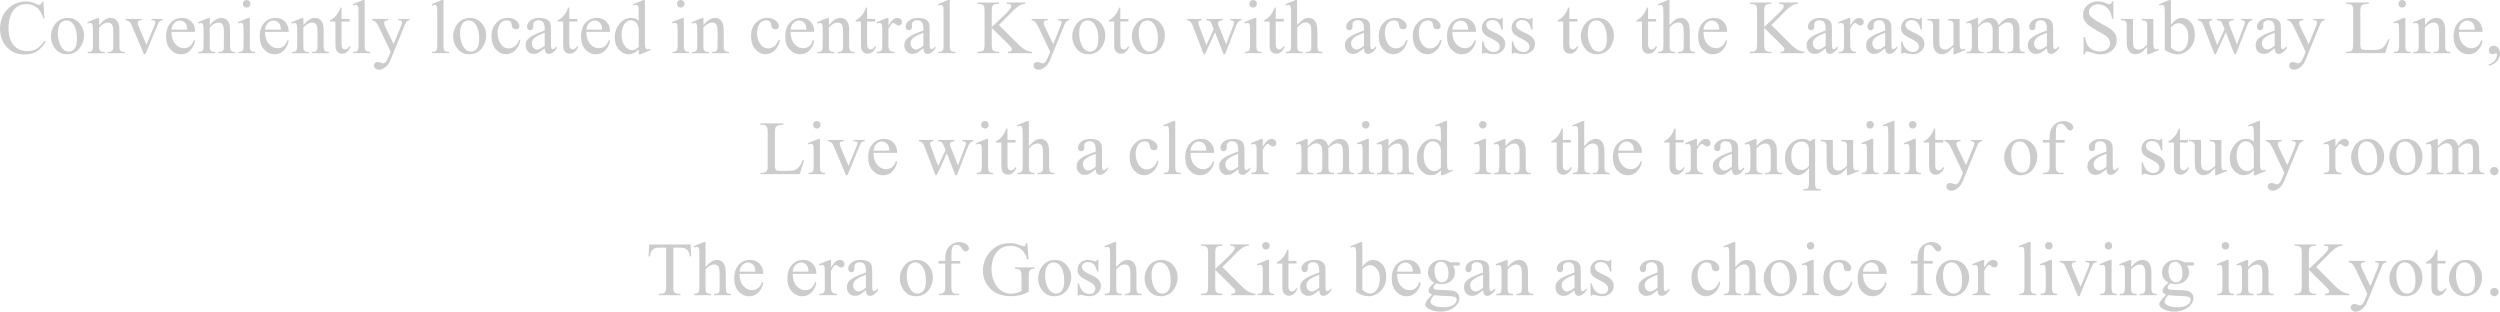 <?xml version="1.0" encoding="UTF-8"?>
<svg id="_レイヤー_2" data-name="レイヤー 2" xmlns="http://www.w3.org/2000/svg" viewBox="0 0 619.89 77.29">
  <defs>
    <style>
      .cls-1 {
        fill: #ccc;
      }
    </style>
  </defs>
  <g id="_000" data-name="000">
    <g>
      <path class="cls-1" d="M10.75.32l.29,4.28h-.29c-.38-1.28-.93-2.2-1.64-2.76-.71-.56-1.56-.84-2.56-.84-.83,0-1.59.21-2.26.64-.67.42-1.2,1.1-1.59,2.03s-.58,2.08-.58,3.46c0,1.14.18,2.12.55,2.96.36.83.91,1.48,1.65,1.92.73.45,1.57.67,2.51.67.82,0,1.54-.17,2.16-.52.62-.35,1.31-1.04,2.06-2.08l.29.19c-.63,1.12-1.37,1.94-2.21,2.46-.84.52-1.84.78-3,.78-2.08,0-3.7-.77-4.84-2.32-.85-1.15-1.28-2.5-1.28-4.06,0-1.26.28-2.41.84-3.46.56-1.05,1.34-1.87,2.32-2.44.99-.58,2.06-.87,3.23-.87.91,0,1.81.22,2.69.67.26.14.45.2.56.2.17,0,.31-.06.44-.18.16-.17.27-.4.34-.7h.33Z"/>
      <path class="cls-1" d="M16.74,4.44c1.29,0,2.32.49,3.1,1.47.66.83.99,1.79.99,2.88,0,.76-.18,1.53-.55,2.31s-.87,1.37-1.51,1.76c-.64.4-1.35.59-2.14.59-1.28,0-2.3-.51-3.05-1.53-.64-.86-.96-1.82-.96-2.89,0-.78.19-1.55.58-2.32.39-.77.9-1.34,1.53-1.71.63-.37,1.3-.55,2-.55ZM16.45,5.05c-.33,0-.66.1-.99.29s-.6.54-.8,1.03c-.2.49-.31,1.12-.31,1.88,0,1.24.25,2.3.74,3.2.49.9,1.14,1.35,1.94,1.35.6,0,1.09-.25,1.48-.74.39-.49.58-1.35.58-2.55,0-1.51-.33-2.7-.97-3.56-.44-.59-1-.89-1.68-.89Z"/>
      <path class="cls-1" d="M24.56,6.24c1-1.2,1.94-1.8,2.85-1.8.46,0,.86.12,1.2.35s.6.61.8,1.15c.14.37.2.94.2,1.71v3.63c0,.54.04.9.13,1.09.07.15.18.28.33.36.15.09.43.13.84.13v.33h-4.2v-.33h.18c.4,0,.67-.06.83-.18.16-.12.27-.3.33-.53.02-.09.04-.38.04-.87v-3.48c0-.77-.1-1.33-.3-1.68-.2-.35-.54-.52-1.02-.52-.74,0-1.47.4-2.2,1.21v4.48c0,.58.03.93.1,1.07.09.18.21.31.36.39s.46.13.92.13v.33h-4.2v-.33h.19c.43,0,.72-.11.88-.33.15-.22.23-.64.23-1.26v-3.15c0-1.02-.02-1.64-.07-1.86-.05-.22-.12-.37-.21-.45-.1-.08-.22-.12-.38-.12-.17,0-.38.05-.62.14l-.14-.33,2.56-1.04h.4v1.8Z"/>
      <path class="cls-1" d="M31.14,4.69h4v.34h-.26c-.24,0-.42.06-.55.18-.13.12-.19.28-.19.47,0,.22.07.47.2.77l1.98,4.69,1.99-4.87c.14-.35.21-.61.21-.79,0-.09-.03-.16-.07-.21-.07-.09-.16-.16-.26-.19-.11-.03-.32-.05-.64-.05v-.34h2.77v.34c-.32.02-.54.09-.67.19-.22.19-.41.49-.58.93l-3.01,7.29h-.38l-3.03-7.17c-.14-.33-.27-.57-.39-.72-.12-.15-.28-.27-.47-.37-.11-.06-.31-.11-.62-.16v-.34Z"/>
      <path class="cls-1" d="M42.51,7.9c0,1.26.3,2.25.92,2.97.62.72,1.34,1.08,2.18,1.08.56,0,1.04-.15,1.45-.46s.76-.83,1.03-1.57l.29.19c-.13.85-.51,1.62-1.13,2.31-.62.7-1.41,1.04-2.35,1.04-1.02,0-1.89-.4-2.62-1.19-.73-.79-1.09-1.86-1.09-3.21,0-1.45.37-2.59,1.12-3.4.75-.81,1.68-1.22,2.81-1.22.95,0,1.73.31,2.35.94.61.63.92,1.47.92,2.52h-5.87ZM42.51,7.36h3.93c-.03-.54-.1-.93-.19-1.15-.16-.35-.39-.62-.69-.82-.31-.2-.63-.3-.96-.3-.51,0-.97.2-1.38.6s-.64.95-.71,1.67Z"/>
      <path class="cls-1" d="M51.99,6.24c1-1.2,1.95-1.8,2.85-1.8.46,0,.86.12,1.2.35s.6.61.8,1.15c.14.37.2.94.2,1.71v3.63c0,.54.04.9.13,1.09.07.15.18.28.33.36.15.09.43.13.84.13v.33h-4.2v-.33h.18c.4,0,.67-.06.83-.18.16-.12.27-.3.33-.53.02-.09.04-.38.04-.87v-3.48c0-.77-.1-1.33-.3-1.68-.2-.35-.54-.52-1.02-.52-.74,0-1.47.4-2.2,1.21v4.48c0,.58.03.93.1,1.07.09.18.21.31.36.39.15.08.46.13.92.13v.33h-4.2v-.33h.19c.43,0,.73-.11.88-.33.15-.22.23-.64.23-1.26v-3.15c0-1.02-.02-1.64-.07-1.86-.05-.22-.12-.37-.21-.45-.1-.08-.22-.12-.38-.12-.17,0-.38.05-.62.14l-.14-.33,2.56-1.04h.4v1.8Z"/>
      <path class="cls-1" d="M61.95,4.44v6.83c0,.53.04.89.12,1.06.08.18.19.31.34.39.15.09.43.13.83.13v.33h-4.13v-.33c.41,0,.69-.04.83-.12.14-.08.25-.21.34-.4.08-.19.12-.54.12-1.07v-3.27c0-.92-.03-1.52-.08-1.79-.04-.2-.11-.34-.2-.41-.09-.08-.22-.12-.38-.12-.17,0-.38.05-.63.14l-.13-.33,2.56-1.04h.41ZM61.17,0c.26,0,.48.09.66.27.18.18.27.4.27.66s-.09.48-.27.67c-.18.19-.4.28-.66.28s-.48-.09-.67-.28-.28-.41-.28-.67.09-.48.27-.66c.18-.18.41-.27.67-.27Z"/>
      <path class="cls-1" d="M65.72,7.9c0,1.26.3,2.25.92,2.97.62.72,1.34,1.08,2.18,1.08.56,0,1.04-.15,1.45-.46s.76-.83,1.03-1.57l.29.19c-.13.85-.51,1.62-1.13,2.31-.62.7-1.41,1.04-2.35,1.04-1.02,0-1.89-.4-2.62-1.19-.73-.79-1.09-1.86-1.09-3.21,0-1.45.37-2.59,1.12-3.4.75-.81,1.68-1.22,2.81-1.22.95,0,1.73.31,2.35.94.61.63.92,1.47.92,2.52h-5.87ZM65.72,7.36h3.93c-.03-.54-.1-.93-.19-1.15-.16-.35-.39-.62-.69-.82-.31-.2-.63-.3-.96-.3-.51,0-.97.2-1.38.6s-.64.95-.71,1.67Z"/>
      <path class="cls-1" d="M75.2,6.24c1-1.2,1.95-1.8,2.85-1.8.46,0,.86.12,1.2.35s.6.61.8,1.15c.14.37.2.94.2,1.71v3.63c0,.54.04.9.13,1.09.07.15.18.28.33.36.15.09.43.13.84.13v.33h-4.2v-.33h.18c.4,0,.67-.06.83-.18.16-.12.27-.3.33-.53.02-.09.04-.38.04-.87v-3.48c0-.77-.1-1.33-.3-1.68-.2-.35-.54-.52-1.02-.52-.74,0-1.47.4-2.2,1.21v4.48c0,.58.03.93.1,1.07.09.18.21.31.36.39.15.08.46.13.92.13v.33h-4.2v-.33h.19c.43,0,.73-.11.88-.33.15-.22.23-.64.23-1.26v-3.15c0-1.02-.02-1.64-.07-1.86-.05-.22-.12-.37-.21-.45-.1-.08-.22-.12-.38-.12-.17,0-.38.05-.62.14l-.14-.33,2.56-1.04h.4v1.8Z"/>
      <path class="cls-1" d="M84.69,1.9v2.79h1.99v.65h-1.99v5.51c0,.55.08.92.24,1.11.16.19.36.29.61.29.2,0,.4-.06.59-.19.19-.13.34-.31.45-.56h.36c-.22.61-.52,1.06-.92,1.37s-.8.46-1.22.46c-.28,0-.56-.08-.83-.24s-.47-.38-.6-.68c-.13-.29-.2-.75-.2-1.36v-5.71h-1.34v-.31c.34-.14.69-.37,1.04-.69.36-.32.67-.71.95-1.16.14-.23.34-.66.59-1.29h.29Z"/>
      <path class="cls-1" d="M90.43,0v11.27c0,.53.04.88.12,1.06.08.17.2.3.36.39.16.09.46.13.9.13v.33h-4.17v-.33c.39,0,.66-.04.8-.12.14-.08.25-.21.33-.4s.12-.54.12-1.07V3.55c0-.96-.02-1.55-.07-1.77-.04-.22-.11-.37-.21-.45-.1-.08-.22-.12-.37-.12-.16,0-.37.05-.61.15l-.16-.32,2.53-1.04h.42Z"/>
      <path class="cls-1" d="M92.3,4.69h3.96v.34h-.19c-.28,0-.49.06-.63.18-.14.12-.21.27-.21.45,0,.24.1.58.31,1l2.07,4.29,1.9-4.69c.11-.25.16-.5.16-.75,0-.11-.02-.19-.07-.25-.05-.07-.13-.12-.23-.16-.11-.04-.29-.06-.56-.06v-.34h2.76v.34c-.23.02-.41.07-.53.15s-.26.21-.41.42c-.06.09-.16.32-.32.71l-3.46,8.48c-.33.82-.77,1.44-1.31,1.86-.54.42-1.06.63-1.56.63-.37,0-.67-.11-.9-.32-.24-.21-.35-.45-.35-.72s.08-.47.26-.63c.17-.16.4-.24.7-.24.2,0,.48.07.83.2.25.09.4.14.46.14.19,0,.39-.1.61-.29.22-.19.44-.56.66-1.11l.6-1.48-3.05-6.41c-.09-.19-.24-.43-.45-.71-.15-.22-.28-.36-.38-.44-.14-.1-.37-.19-.69-.26v-.34Z"/>
      <path class="cls-1" d="M109.96,0v11.27c0,.53.04.88.12,1.06.08.17.2.3.36.39.16.09.46.13.9.13v.33h-4.17v-.33c.39,0,.66-.04.8-.12.14-.08.25-.21.33-.4.08-.19.12-.54.12-1.07V3.55c0-.96-.02-1.55-.06-1.77-.04-.22-.11-.37-.21-.45-.1-.08-.22-.12-.37-.12-.16,0-.37.05-.61.15l-.16-.32,2.53-1.04h.42Z"/>
      <path class="cls-1" d="M116.47,4.44c1.29,0,2.32.49,3.1,1.47.66.83.99,1.79.99,2.88,0,.76-.18,1.53-.55,2.31s-.87,1.37-1.51,1.76c-.64.4-1.35.59-2.14.59-1.28,0-2.3-.51-3.05-1.53-.64-.86-.96-1.82-.96-2.89,0-.78.19-1.55.58-2.32.39-.77.9-1.34,1.53-1.71.63-.37,1.3-.55,2-.55ZM116.18,5.05c-.33,0-.66.1-.99.29s-.6.54-.8,1.03c-.2.49-.31,1.12-.31,1.88,0,1.24.25,2.3.74,3.2.49.9,1.14,1.35,1.94,1.35.6,0,1.09-.25,1.48-.74.39-.49.58-1.35.58-2.55,0-1.51-.33-2.7-.97-3.56-.44-.59-1-.89-1.68-.89Z"/>
      <path class="cls-1" d="M129.03,9.96c-.23,1.12-.68,1.98-1.34,2.58s-1.41.9-2.22.9c-.96,0-1.81-.41-2.52-1.22-.72-.81-1.08-1.9-1.08-3.28s.4-2.42,1.19-3.26,1.75-1.25,2.86-1.25c.83,0,1.52.22,2.06.66.54.44.81.9.81,1.38,0,.24-.08.43-.23.57-.15.15-.36.22-.63.22-.37,0-.64-.12-.83-.35-.11-.13-.17-.38-.21-.74-.03-.36-.16-.64-.38-.83-.22-.19-.52-.28-.9-.28-.62,0-1.12.23-1.49.69-.5.61-.75,1.41-.75,2.4s.25,1.91.75,2.69c.5.78,1.17,1.16,2.02,1.16.61,0,1.15-.21,1.63-.62.34-.28.67-.8.99-1.55l.27.13Z"/>
      <path class="cls-1" d="M135.06,11.97c-.87.67-1.42,1.06-1.64,1.17-.33.15-.69.23-1.07.23-.59,0-1.07-.2-1.45-.6-.38-.4-.57-.93-.57-1.59,0-.41.09-.77.28-1.08.25-.42.69-.82,1.32-1.19s1.67-.82,3.13-1.35v-.33c0-.85-.13-1.43-.4-1.74-.27-.32-.66-.47-1.17-.47-.39,0-.7.11-.93.32-.24.21-.35.45-.35.72l.02.54c0,.28-.07.5-.22.66-.15.15-.34.23-.57.23s-.42-.08-.56-.24c-.15-.16-.22-.38-.22-.66,0-.53.27-1.02.82-1.47.54-.45,1.31-.67,2.29-.67.75,0,1.37.13,1.86.38.37.19.63.49.81.9.11.27.17.81.17,1.63v2.89c0,.81.01,1.31.05,1.49.03.18.08.3.15.37.07.06.15.09.25.09.1,0,.19-.02.26-.06.13-.08.38-.31.75-.68v.52c-.69.93-1.35,1.39-1.99,1.39-.3,0-.54-.11-.72-.32s-.27-.57-.28-1.08ZM135.06,11.36v-3.24c-.93.37-1.54.63-1.81.79-.49.27-.84.56-1.05.85s-.32.62-.32.97c0,.45.13.81.4,1.11.27.29.57.44.92.44.47,0,1.09-.31,1.86-.93Z"/>
      <path class="cls-1" d="M141.15,1.9v2.79h1.99v.65h-1.99v5.51c0,.55.08.92.24,1.11.16.19.36.29.61.29.2,0,.4-.06.59-.19.19-.13.34-.31.45-.56h.36c-.22.61-.52,1.06-.92,1.37-.4.31-.8.46-1.22.46-.29,0-.56-.08-.83-.24-.27-.16-.47-.38-.6-.68-.13-.29-.19-.75-.19-1.36v-5.71h-1.35v-.31c.34-.14.69-.37,1.04-.69s.67-.71.95-1.16c.14-.23.34-.66.59-1.29h.29Z"/>
      <path class="cls-1" d="M145.39,7.9c0,1.26.3,2.25.92,2.97.62.72,1.35,1.08,2.18,1.08.56,0,1.04-.15,1.45-.46.41-.31.76-.83,1.03-1.57l.29.19c-.13.85-.51,1.62-1.13,2.31s-1.41,1.04-2.35,1.04c-1.02,0-1.89-.4-2.62-1.19-.73-.79-1.09-1.86-1.09-3.21,0-1.45.37-2.59,1.12-3.4.75-.81,1.68-1.22,2.81-1.22.95,0,1.74.31,2.35.94.61.63.92,1.47.92,2.52h-5.87ZM145.39,7.36h3.93c-.03-.54-.1-.93-.2-1.15-.15-.35-.38-.62-.69-.82-.31-.2-.63-.3-.96-.3-.51,0-.97.2-1.38.6-.41.4-.64.95-.71,1.67Z"/>
      <path class="cls-1" d="M158.39,12.24c-.42.43-.82.74-1.22.93s-.82.28-1.28.28c-.93,0-1.74-.39-2.43-1.16-.69-.78-1.04-1.77-1.04-2.99s.38-2.33,1.15-3.34,1.75-1.52,2.96-1.52c.75,0,1.37.24,1.86.71v-1.57c0-.97-.02-1.57-.07-1.79-.05-.22-.12-.37-.22-.45-.1-.08-.22-.12-.37-.12-.16,0-.37.05-.64.15l-.12-.32,2.53-1.04h.42v9.82c0,1,.02,1.6.07,1.82.05.22.12.37.22.46.1.09.22.13.36.13.17,0,.39-.05.67-.16l.1.32-2.52,1.05h-.43v-1.22ZM158.39,11.59v-4.38c-.04-.42-.15-.8-.33-1.15-.19-.35-.43-.61-.74-.78-.31-.18-.6-.26-.89-.26-.54,0-1.03.24-1.46.73-.56.64-.84,1.58-.84,2.82s.27,2.21.82,2.87c.54.67,1.15,1,1.82,1,.56,0,1.11-.28,1.63-.84Z"/>
      <path class="cls-1" d="M169.57,4.44v6.83c0,.53.04.89.12,1.06s.19.31.34.39c.15.09.43.13.83.13v.33h-4.13v-.33c.41,0,.69-.04.83-.12.14-.08.25-.21.34-.4.08-.19.12-.54.12-1.07v-3.27c0-.92-.03-1.52-.08-1.79-.04-.2-.11-.34-.2-.41-.09-.08-.22-.12-.38-.12-.17,0-.38.05-.63.14l-.13-.33,2.56-1.04h.41ZM168.8,0c.26,0,.48.09.66.27.18.18.27.4.27.66s-.09.48-.27.67-.4.28-.66.28-.48-.09-.67-.28-.28-.41-.28-.67.09-.48.27-.66c.18-.18.41-.27.67-.27Z"/>
      <path class="cls-1" d="M174.4,6.24c1-1.2,1.95-1.8,2.85-1.8.46,0,.86.12,1.2.35s.6.61.8,1.15c.14.37.2.94.2,1.71v3.63c0,.54.04.9.13,1.09.07.15.18.28.33.36.15.09.43.13.84.13v.33h-4.2v-.33h.18c.4,0,.67-.06.83-.18.16-.12.27-.3.33-.53.02-.09.04-.38.04-.87v-3.48c0-.77-.1-1.33-.3-1.68-.2-.35-.54-.52-1.02-.52-.74,0-1.47.4-2.2,1.21v4.48c0,.58.03.93.1,1.07.09.18.21.31.36.39.15.08.46.13.92.13v.33h-4.2v-.33h.19c.43,0,.73-.11.88-.33.15-.22.23-.64.23-1.26v-3.15c0-1.02-.02-1.64-.07-1.86-.05-.22-.12-.37-.21-.45-.1-.08-.22-.12-.38-.12-.17,0-.38.05-.62.14l-.14-.33,2.56-1.04h.4v1.8Z"/>
      <path class="cls-1" d="M193.39,9.96c-.23,1.12-.68,1.98-1.35,2.58s-1.41.9-2.22.9c-.96,0-1.81-.41-2.52-1.22-.72-.81-1.08-1.9-1.08-3.28s.4-2.42,1.19-3.26c.79-.83,1.75-1.25,2.86-1.25.83,0,1.52.22,2.06.66.54.44.81.9.81,1.38,0,.24-.08.43-.23.57-.15.15-.36.22-.64.22-.37,0-.64-.12-.83-.35-.11-.13-.17-.38-.21-.74-.03-.36-.16-.64-.38-.83-.22-.19-.52-.28-.9-.28-.62,0-1.12.23-1.49.69-.5.61-.75,1.41-.75,2.4s.25,1.91.75,2.69c.5.78,1.17,1.16,2.02,1.16.61,0,1.15-.21,1.63-.62.34-.28.67-.8.99-1.55l.27.13Z"/>
      <path class="cls-1" d="M196.03,7.9c0,1.26.3,2.25.92,2.97.62.72,1.34,1.08,2.18,1.08.56,0,1.04-.15,1.45-.46s.76-.83,1.03-1.57l.29.19c-.13.85-.51,1.62-1.13,2.31-.62.7-1.41,1.04-2.35,1.04-1.02,0-1.89-.4-2.62-1.19-.73-.79-1.09-1.86-1.09-3.21,0-1.45.37-2.59,1.12-3.4.75-.81,1.68-1.22,2.81-1.22.95,0,1.73.31,2.35.94.61.63.92,1.47.92,2.52h-5.87ZM196.03,7.36h3.93c-.03-.54-.1-.93-.19-1.15-.16-.35-.39-.62-.69-.82-.31-.2-.63-.3-.96-.3-.51,0-.97.2-1.38.6s-.64.95-.71,1.67Z"/>
      <path class="cls-1" d="M205.51,6.24c1-1.2,1.95-1.8,2.85-1.8.46,0,.86.12,1.2.35s.6.61.8,1.15c.14.37.2.94.2,1.71v3.63c0,.54.04.9.13,1.09.07.15.18.28.33.36.15.09.43.13.84.13v.33h-4.2v-.33h.18c.4,0,.67-.06.83-.18.16-.12.27-.3.33-.53.02-.09.04-.38.04-.87v-3.48c0-.77-.1-1.33-.3-1.68-.2-.35-.54-.52-1.02-.52-.74,0-1.47.4-2.2,1.21v4.48c0,.58.03.93.1,1.07.09.18.21.31.36.39.15.08.46.13.92.13v.33h-4.2v-.33h.19c.43,0,.73-.11.88-.33.15-.22.23-.64.23-1.26v-3.15c0-1.02-.02-1.64-.07-1.86-.05-.22-.12-.37-.21-.45-.1-.08-.22-.12-.38-.12-.17,0-.38.05-.62.14l-.14-.33,2.56-1.04h.4v1.8Z"/>
      <path class="cls-1" d="M215,1.9v2.79h1.99v.65h-1.99v5.51c0,.55.08.92.24,1.11.16.19.36.29.61.29.2,0,.4-.06.59-.19.19-.13.34-.31.45-.56h.36c-.22.61-.52,1.06-.92,1.37-.4.31-.8.46-1.22.46-.28,0-.56-.08-.83-.24s-.47-.38-.6-.68c-.13-.29-.2-.75-.2-1.36v-5.71h-1.34v-.31c.34-.14.69-.37,1.04-.69.36-.32.67-.71.95-1.16.14-.23.34-.66.59-1.29h.29Z"/>
      <path class="cls-1" d="M220.3,4.44v1.91c.71-1.27,1.44-1.91,2.19-1.91.34,0,.62.1.84.31.22.21.33.45.33.72,0,.24-.08.45-.24.61-.16.17-.35.25-.58.25s-.46-.11-.73-.32c-.27-.21-.47-.32-.6-.32-.11,0-.23.06-.36.19-.28.25-.57.67-.86,1.25v4.07c0,.47.06.83.18,1.07.08.17.22.31.43.42s.5.17.88.17v.33h-4.35v-.33c.43,0,.75-.07.96-.2.15-.1.26-.26.32-.47.03-.1.05-.41.05-.9v-3.29c0-.99-.02-1.58-.06-1.77-.04-.19-.11-.33-.22-.41-.11-.09-.24-.13-.4-.13-.19,0-.41.05-.65.14l-.09-.33,2.57-1.04h.39Z"/>
      <path class="cls-1" d="M228.96,11.97c-.87.67-1.42,1.06-1.64,1.17-.33.15-.69.23-1.07.23-.59,0-1.07-.2-1.45-.6-.38-.4-.57-.93-.57-1.59,0-.41.09-.77.28-1.08.25-.42.69-.82,1.32-1.19.63-.37,1.67-.82,3.13-1.35v-.33c0-.85-.13-1.43-.4-1.74-.27-.32-.66-.47-1.17-.47-.39,0-.7.11-.93.32-.24.21-.35.45-.35.72l.02.54c0,.28-.07.5-.22.66-.14.15-.33.23-.57.23s-.42-.08-.56-.24c-.14-.16-.22-.38-.22-.66,0-.53.27-1.02.82-1.47s1.31-.67,2.29-.67c.75,0,1.37.13,1.86.38.36.19.63.49.81.9.11.27.17.81.17,1.63v2.89c0,.81.02,1.31.05,1.49.03.18.08.3.15.37.07.06.15.09.25.09.1,0,.19-.02.26-.06.13-.08.38-.31.75-.68v.52c-.69.93-1.35,1.39-1.99,1.39-.3,0-.54-.11-.72-.32-.18-.21-.27-.57-.28-1.08ZM228.96,11.36v-3.24c-.93.37-1.54.63-1.81.79-.49.27-.84.56-1.05.85-.21.3-.32.62-.32.97,0,.45.13.81.4,1.11.27.29.57.44.92.44.47,0,1.09-.31,1.86-.93Z"/>
      <path class="cls-1" d="M235.5,0v11.27c0,.53.04.88.12,1.06.08.17.2.3.36.39.16.09.46.13.9.13v.33h-4.17v-.33c.39,0,.66-.04.8-.12.14-.08.25-.21.33-.4.08-.19.12-.54.12-1.07V3.55c0-.96-.02-1.55-.06-1.77-.04-.22-.11-.37-.21-.45-.1-.08-.22-.12-.37-.12-.16,0-.37.05-.61.15l-.16-.32,2.53-1.04h.42Z"/>
      <path class="cls-1" d="M247.69,6.22l4.64,4.61c.76.76,1.41,1.28,1.95,1.55.54.28,1.08.43,1.61.47v.34h-5.98v-.34c.36,0,.62-.06.77-.18.16-.12.24-.26.24-.4s-.03-.28-.09-.4c-.06-.12-.25-.34-.58-.66l-4.34-4.3v4.05c0,.64.04,1.06.12,1.26.06.15.19.29.39.4.27.15.55.22.84.22h.43v.34h-5.36v-.34h.45c.52,0,.9-.15,1.13-.45.15-.2.22-.67.22-1.43V2.84c0-.64-.04-1.06-.12-1.27-.06-.15-.19-.28-.38-.39-.27-.15-.56-.22-.85-.22h-.45v-.34h5.36v.34h-.43c-.29,0-.57.07-.84.21-.19.1-.33.25-.4.45-.07.2-.11.61-.11,1.22v3.85c.12-.12.55-.51,1.27-1.18,1.84-1.68,2.95-2.8,3.33-3.37.17-.25.25-.46.25-.65,0-.14-.07-.27-.2-.38-.13-.11-.35-.16-.66-.16h-.29v-.34h4.62v.34c-.27,0-.52.04-.74.11-.22.07-.5.2-.82.39s-.72.51-1.19.94c-.14.12-.76.76-1.88,1.9l-1.92,1.91Z"/>
      <path class="cls-1" d="M255.84,4.69h3.96v.34h-.19c-.28,0-.49.06-.63.18-.14.12-.21.27-.21.45,0,.24.1.58.31,1l2.07,4.29,1.9-4.69c.11-.25.16-.5.16-.75,0-.11-.02-.19-.07-.25-.05-.07-.13-.12-.23-.16-.11-.04-.29-.06-.56-.06v-.34h2.76v.34c-.23.02-.41.07-.53.15s-.26.21-.41.42c-.06.09-.16.32-.32.71l-3.46,8.48c-.33.82-.77,1.44-1.31,1.86-.54.42-1.06.63-1.56.63-.37,0-.67-.11-.9-.32-.24-.21-.35-.45-.35-.72s.08-.47.26-.63c.17-.16.4-.24.7-.24.2,0,.48.07.83.2.25.09.4.14.46.14.19,0,.39-.1.61-.29.22-.19.44-.56.66-1.11l.6-1.48-3.05-6.41c-.09-.19-.24-.43-.45-.71-.15-.22-.28-.36-.38-.44-.14-.1-.37-.19-.69-.26v-.34Z"/>
      <path class="cls-1" d="M269.98,4.44c1.29,0,2.32.49,3.1,1.47.66.83.99,1.79.99,2.88,0,.76-.18,1.53-.55,2.31-.37.78-.87,1.37-1.51,1.76-.64.4-1.35.59-2.14.59-1.28,0-2.3-.51-3.05-1.53-.64-.86-.96-1.82-.96-2.89,0-.78.19-1.55.58-2.32s.9-1.34,1.53-1.71c.63-.37,1.3-.55,2-.55ZM269.69,5.05c-.33,0-.66.1-.99.29-.33.19-.6.54-.8,1.03-.2.49-.31,1.12-.31,1.88,0,1.24.25,2.3.74,3.2.49.9,1.14,1.35,1.94,1.35.6,0,1.09-.25,1.48-.74.39-.49.58-1.35.58-2.55,0-1.51-.32-2.7-.97-3.56-.44-.59-1-.89-1.68-.89Z"/>
      <path class="cls-1" d="M277.79,1.9v2.79h1.99v.65h-1.99v5.51c0,.55.08.92.24,1.11.16.19.36.29.61.29.2,0,.4-.06.59-.19.19-.13.34-.31.45-.56h.36c-.22.61-.52,1.06-.92,1.37s-.8.46-1.22.46c-.28,0-.56-.08-.83-.24s-.47-.38-.6-.68c-.13-.29-.2-.75-.2-1.36v-5.71h-1.34v-.31c.34-.14.69-.37,1.04-.69.36-.32.67-.71.95-1.16.14-.23.34-.66.59-1.29h.29Z"/>
      <path class="cls-1" d="M284.76,4.44c1.29,0,2.32.49,3.1,1.47.66.83.99,1.79.99,2.88,0,.76-.18,1.53-.55,2.31s-.87,1.37-1.51,1.76c-.64.4-1.35.59-2.14.59-1.28,0-2.3-.51-3.05-1.53-.64-.86-.96-1.82-.96-2.89,0-.78.19-1.55.58-2.32.39-.77.9-1.34,1.53-1.71.63-.37,1.3-.55,2-.55ZM284.47,5.05c-.33,0-.66.1-.99.29s-.6.54-.8,1.03c-.2.49-.31,1.12-.31,1.88,0,1.24.25,2.3.74,3.2.49.9,1.14,1.35,1.94,1.35.6,0,1.09-.25,1.48-.74.39-.49.58-1.35.58-2.55,0-1.51-.33-2.7-.97-3.56-.44-.59-1-.89-1.68-.89Z"/>
      <path class="cls-1" d="M294.38,4.69h3.56v.34c-.33.02-.54.08-.65.18-.1.09-.15.23-.15.4,0,.19.05.42.16.7l1.82,4.89,1.83-3.98-.48-1.25c-.15-.37-.34-.63-.58-.77-.14-.09-.39-.14-.76-.16v-.34h4.04v.34c-.45.02-.76.1-.95.24-.12.1-.19.26-.19.47,0,.12.02.25.07.38l1.93,4.88,1.79-4.7c.12-.33.19-.6.19-.8,0-.12-.06-.22-.18-.32-.12-.09-.36-.15-.71-.16v-.34h2.68v.34c-.54.08-.93.45-1.19,1.09l-2.84,7.32h-.38l-2.12-5.43-2.48,5.43h-.34l-2.73-7.14c-.18-.45-.36-.76-.53-.91-.17-.16-.45-.28-.82-.36v-.34Z"/>
      <path class="cls-1" d="M311.51,4.44v6.83c0,.53.04.89.12,1.06.08.18.19.31.34.39.15.09.43.13.83.13v.33h-4.13v-.33c.41,0,.69-.04.83-.12.14-.08.25-.21.34-.4.08-.19.12-.54.12-1.07v-3.27c0-.92-.03-1.52-.08-1.79-.04-.2-.11-.34-.2-.41-.09-.08-.22-.12-.38-.12-.17,0-.38.05-.63.14l-.13-.33,2.56-1.04h.41ZM310.74,0c.26,0,.48.09.66.27.18.18.27.4.27.66s-.09.48-.27.67c-.18.19-.4.28-.66.28s-.48-.09-.67-.28-.28-.41-.28-.67.09-.48.27-.66c.18-.18.41-.27.67-.27Z"/>
      <path class="cls-1" d="M316.32,1.9v2.79h1.99v.65h-1.99v5.51c0,.55.08.92.24,1.11.16.19.36.29.61.29.2,0,.4-.06.59-.19.19-.13.34-.31.45-.56h.36c-.22.61-.52,1.06-.92,1.37-.4.31-.8.46-1.22.46-.29,0-.56-.08-.83-.24-.27-.16-.47-.38-.6-.68-.13-.29-.19-.75-.19-1.36v-5.71h-1.35v-.31c.34-.14.69-.37,1.04-.69s.67-.71.95-1.16c.14-.23.34-.66.59-1.29h.29Z"/>
      <path class="cls-1" d="M321.63,0v6.22c.69-.75,1.23-1.24,1.63-1.45s.8-.32,1.21-.32c.48,0,.9.13,1.24.4.35.27.6.68.77,1.25.12.4.18,1.12.18,2.17v3.01c0,.54.04.91.13,1.1.06.15.17.27.32.35.15.09.42.13.82.13v.33h-4.17v-.33h.2c.4,0,.67-.06.83-.18s.26-.3.33-.53c.02-.1.03-.39.03-.87v-3.01c0-.93-.05-1.54-.14-1.83-.1-.29-.25-.51-.46-.65-.21-.15-.46-.22-.76-.22s-.62.08-.95.24c-.33.16-.72.49-1.18.97v4.49c0,.58.03.94.1,1.09.07.14.19.26.36.36.18.1.48.14.91.14v.33h-4.21v-.33c.38,0,.67-.06.89-.18.12-.06.22-.18.3-.35.07-.17.11-.53.11-1.06V3.58c0-.97-.02-1.57-.07-1.79-.05-.22-.12-.37-.21-.45-.1-.08-.22-.12-.39-.12-.13,0-.34.05-.63.15l-.13-.32,2.54-1.04h.43Z"/>
      <path class="cls-1" d="M338.2,11.97c-.87.67-1.42,1.06-1.64,1.17-.33.15-.69.23-1.07.23-.59,0-1.07-.2-1.45-.6-.38-.4-.57-.93-.57-1.59,0-.41.09-.77.28-1.08.25-.42.69-.82,1.32-1.19s1.67-.82,3.13-1.35v-.33c0-.85-.13-1.43-.4-1.74-.27-.32-.66-.47-1.17-.47-.39,0-.7.11-.93.32-.24.21-.35.45-.35.72l.02.54c0,.28-.07.5-.22.66-.15.15-.34.23-.57.23s-.42-.08-.56-.24c-.15-.16-.22-.38-.22-.66,0-.53.27-1.02.82-1.47.54-.45,1.31-.67,2.29-.67.75,0,1.37.13,1.86.38.37.19.63.49.81.9.11.27.17.81.17,1.63v2.89c0,.81.01,1.31.05,1.49.03.18.08.3.15.37.07.06.15.09.25.09.1,0,.19-.02.26-.06.13-.08.38-.31.75-.68v.52c-.69.93-1.35,1.39-1.99,1.39-.3,0-.54-.11-.72-.32s-.27-.57-.28-1.08ZM338.2,11.36v-3.24c-.93.37-1.54.63-1.81.79-.49.27-.84.56-1.05.85s-.32.62-.32.97c0,.45.13.81.4,1.11.27.29.57.44.92.44.47,0,1.09-.31,1.86-.93Z"/>
      <path class="cls-1" d="M349.03,9.96c-.23,1.12-.68,1.98-1.34,2.58s-1.41.9-2.22.9c-.96,0-1.81-.41-2.52-1.22-.72-.81-1.08-1.9-1.08-3.28s.4-2.42,1.19-3.26,1.75-1.25,2.86-1.25c.83,0,1.52.22,2.06.66.54.44.81.9.81,1.38,0,.24-.08.43-.23.57-.15.15-.36.22-.63.22-.37,0-.64-.12-.83-.35-.11-.13-.17-.38-.21-.74-.03-.36-.16-.64-.38-.83-.22-.19-.52-.28-.9-.28-.62,0-1.12.23-1.49.69-.5.61-.75,1.41-.75,2.4s.25,1.91.75,2.69c.5.78,1.17,1.16,2.02,1.16.61,0,1.15-.21,1.63-.62.34-.28.67-.8.99-1.55l.27.13Z"/>
      <path class="cls-1" d="M357.47,9.96c-.23,1.12-.68,1.98-1.35,2.58s-1.41.9-2.22.9c-.96,0-1.81-.41-2.52-1.22-.72-.81-1.08-1.9-1.08-3.28s.4-2.42,1.19-3.26c.79-.83,1.75-1.25,2.86-1.25.83,0,1.52.22,2.06.66.54.44.81.9.81,1.38,0,.24-.08.43-.23.57-.15.15-.36.22-.64.22-.37,0-.64-.12-.83-.35-.11-.13-.17-.38-.21-.74-.03-.36-.16-.64-.38-.83-.22-.19-.52-.28-.9-.28-.62,0-1.12.23-1.49.69-.5.61-.75,1.41-.75,2.4s.25,1.91.75,2.69c.5.78,1.17,1.16,2.02,1.16.61,0,1.15-.21,1.63-.62.34-.28.67-.8.99-1.55l.27.13Z"/>
      <path class="cls-1" d="M360.11,7.9c0,1.26.3,2.25.92,2.97.62.72,1.34,1.08,2.18,1.08.56,0,1.04-.15,1.45-.46s.76-.83,1.03-1.57l.29.19c-.13.85-.51,1.62-1.13,2.31-.62.7-1.41,1.04-2.35,1.04-1.02,0-1.89-.4-2.62-1.19-.73-.79-1.09-1.86-1.09-3.21,0-1.45.37-2.59,1.12-3.4.75-.81,1.68-1.22,2.81-1.22.95,0,1.73.31,2.35.94.61.63.92,1.47.92,2.52h-5.87ZM360.11,7.36h3.93c-.03-.54-.1-.93-.19-1.15-.16-.35-.39-.62-.69-.82-.31-.2-.63-.3-.96-.3-.51,0-.97.2-1.38.6s-.64.95-.71,1.67Z"/>
      <path class="cls-1" d="M372.61,4.44v2.89h-.31c-.24-.91-.54-1.53-.9-1.86-.37-.33-.84-.49-1.41-.49-.43,0-.78.11-1.05.34-.27.23-.4.48-.4.76,0,.35.1.64.3.89.19.25.58.52,1.17.81l1.35.66c1.25.61,1.88,1.42,1.88,2.42,0,.77-.29,1.4-.88,1.87-.58.47-1.24.71-1.96.71-.52,0-1.11-.09-1.78-.28-.2-.06-.37-.09-.5-.09-.14,0-.25.08-.33.24h-.31v-3.03h.31c.17.87.5,1.52.99,1.96.49.44,1.04.66,1.64.66.43,0,.78-.13,1.04-.38.27-.25.4-.55.4-.9,0-.43-.15-.79-.45-1.08-.3-.29-.9-.66-1.8-1.1s-1.48-.85-1.76-1.21c-.28-.35-.42-.8-.42-1.34,0-.7.24-1.28.72-1.75.48-.47,1.1-.71,1.86-.71.33,0,.74.07,1.21.21.32.09.53.14.63.14.1,0,.18-.02.23-.06.06-.04.12-.14.19-.29h.31Z"/>
      <path class="cls-1" d="M380,4.44v2.89h-.31c-.24-.91-.54-1.53-.91-1.86-.37-.33-.84-.49-1.41-.49-.43,0-.78.11-1.05.34-.27.23-.4.48-.4.76,0,.35.1.64.3.89.19.25.58.52,1.17.81l1.35.66c1.26.61,1.88,1.42,1.88,2.42,0,.77-.29,1.4-.88,1.87-.58.47-1.24.71-1.96.71-.52,0-1.11-.09-1.78-.28-.2-.06-.37-.09-.5-.09-.14,0-.25.08-.33.24h-.31v-3.03h.31c.17.87.5,1.52.99,1.96.49.44,1.04.66,1.64.66.43,0,.77-.13,1.04-.38.27-.25.4-.55.4-.9,0-.43-.15-.79-.45-1.08-.3-.29-.9-.66-1.79-1.1-.9-.45-1.48-.85-1.76-1.21-.28-.35-.42-.8-.42-1.34,0-.7.24-1.28.72-1.75.48-.47,1.1-.71,1.86-.71.33,0,.74.07,1.22.21.32.09.53.14.63.14.1,0,.18-.02.23-.06.06-.04.12-.14.2-.29h.31Z"/>
      <path class="cls-1" d="M389.12,1.9v2.79h1.99v.65h-1.99v5.51c0,.55.08.92.24,1.11.16.19.36.29.61.29.2,0,.4-.06.59-.19.19-.13.34-.31.45-.56h.36c-.22.61-.52,1.06-.92,1.37s-.8.46-1.22.46c-.28,0-.56-.08-.83-.24s-.47-.38-.6-.68c-.13-.29-.2-.75-.2-1.36v-5.71h-1.34v-.31c.34-.14.69-.37,1.04-.69.36-.32.67-.71.95-1.16.14-.23.34-.66.59-1.29h.29Z"/>
      <path class="cls-1" d="M396.09,4.44c1.29,0,2.32.49,3.1,1.47.66.83.99,1.79.99,2.88,0,.76-.18,1.53-.55,2.31s-.87,1.37-1.51,1.76c-.64.4-1.35.59-2.14.59-1.28,0-2.3-.51-3.05-1.53-.64-.86-.96-1.82-.96-2.89,0-.78.19-1.55.58-2.32.39-.77.9-1.34,1.53-1.71.63-.37,1.3-.55,2-.55ZM395.8,5.05c-.33,0-.66.1-.99.29s-.6.54-.8,1.03c-.2.49-.31,1.12-.31,1.88,0,1.24.25,2.3.74,3.2.49.9,1.14,1.35,1.94,1.35.6,0,1.09-.25,1.48-.74.39-.49.58-1.35.58-2.55,0-1.51-.33-2.7-.97-3.56-.44-.59-1-.89-1.68-.89Z"/>
      <path class="cls-1" d="M408.65,1.9v2.79h1.99v.65h-1.99v5.51c0,.55.08.92.24,1.11.16.19.36.29.61.29.2,0,.4-.06.59-.19.19-.13.34-.31.45-.56h.36c-.22.61-.52,1.06-.92,1.37-.4.31-.8.46-1.22.46-.29,0-.56-.08-.83-.24-.27-.16-.47-.38-.6-.68-.13-.29-.19-.75-.19-1.36v-5.71h-1.35v-.31c.34-.14.69-.37,1.04-.69s.67-.71.95-1.16c.14-.23.34-.66.59-1.29h.29Z"/>
      <path class="cls-1" d="M413.96,0v6.22c.69-.75,1.23-1.24,1.63-1.45s.8-.32,1.21-.32c.48,0,.9.13,1.24.4.35.27.6.68.77,1.25.12.4.18,1.12.18,2.17v3.01c0,.54.04.91.13,1.1.06.15.17.27.32.35.15.09.42.13.82.13v.33h-4.17v-.33h.2c.4,0,.67-.06.83-.18s.26-.3.33-.53c.02-.1.03-.39.03-.87v-3.01c0-.93-.05-1.54-.14-1.83-.1-.29-.25-.51-.46-.65-.21-.15-.46-.22-.76-.22s-.62.08-.95.24c-.33.16-.72.49-1.18.97v4.49c0,.58.03.94.1,1.09.07.14.19.26.36.36.18.1.48.14.91.14v.33h-4.21v-.33c.38,0,.67-.06.89-.18.12-.06.22-.18.3-.35.07-.17.11-.53.11-1.06V3.58c0-.97-.02-1.57-.07-1.79-.05-.22-.12-.37-.21-.45-.1-.08-.22-.12-.39-.12-.13,0-.34.05-.63.15l-.13-.32,2.54-1.04h.43Z"/>
      <path class="cls-1" d="M422.39,7.9c0,1.26.3,2.25.92,2.97.62.72,1.35,1.08,2.18,1.08.56,0,1.04-.15,1.45-.46.41-.31.76-.83,1.03-1.57l.29.19c-.13.85-.51,1.62-1.13,2.31s-1.41,1.04-2.35,1.04c-1.02,0-1.89-.4-2.62-1.19-.73-.79-1.09-1.86-1.09-3.21,0-1.45.37-2.59,1.12-3.4.75-.81,1.68-1.22,2.81-1.22.95,0,1.74.31,2.35.94.61.63.92,1.47.92,2.52h-5.87ZM422.39,7.36h3.93c-.03-.54-.1-.93-.2-1.15-.15-.35-.38-.62-.69-.82-.31-.2-.63-.3-.96-.3-.51,0-.97.2-1.38.6-.41.4-.64.95-.71,1.67Z"/>
      <path class="cls-1" d="M439.23,6.22l4.64,4.61c.76.76,1.41,1.28,1.95,1.55.54.28,1.08.43,1.61.47v.34h-5.98v-.34c.36,0,.62-.06.77-.18.16-.12.24-.26.24-.4s-.03-.28-.09-.4c-.06-.12-.25-.34-.58-.66l-4.34-4.3v4.05c0,.64.04,1.06.12,1.26.06.15.19.29.39.4.27.15.55.22.84.22h.43v.34h-5.36v-.34h.45c.52,0,.9-.15,1.13-.45.15-.2.22-.67.22-1.43V2.84c0-.64-.04-1.06-.12-1.27-.06-.15-.19-.28-.38-.39-.27-.15-.56-.22-.85-.22h-.45v-.34h5.36v.34h-.43c-.29,0-.57.07-.84.21-.19.1-.33.25-.4.45-.07.2-.11.61-.11,1.22v3.85c.12-.12.55-.51,1.27-1.18,1.84-1.68,2.95-2.8,3.33-3.37.17-.25.25-.46.25-.65,0-.14-.07-.27-.2-.38-.13-.11-.35-.16-.66-.16h-.29v-.34h4.62v.34c-.27,0-.52.04-.74.11-.22.07-.5.2-.82.39s-.72.51-1.19.94c-.14.12-.76.76-1.88,1.9l-1.92,1.91Z"/>
      <path class="cls-1" d="M452.68,11.97c-.87.67-1.42,1.06-1.64,1.17-.33.15-.69.23-1.07.23-.59,0-1.07-.2-1.45-.6-.38-.4-.57-.93-.57-1.59,0-.41.09-.77.28-1.08.25-.42.69-.82,1.32-1.19s1.67-.82,3.13-1.35v-.33c0-.85-.13-1.43-.4-1.74-.27-.32-.66-.47-1.17-.47-.39,0-.7.11-.93.32-.24.21-.35.45-.35.72l.02.54c0,.28-.07.5-.22.66-.15.15-.34.23-.57.23s-.42-.08-.56-.24c-.15-.16-.22-.38-.22-.66,0-.53.27-1.02.82-1.47.54-.45,1.31-.67,2.29-.67.75,0,1.37.13,1.86.38.37.19.63.49.81.9.11.27.17.81.17,1.63v2.89c0,.81.01,1.31.05,1.49.03.18.08.3.15.37.07.06.15.09.25.09.1,0,.19-.02.26-.06.13-.08.38-.31.75-.68v.52c-.69.93-1.35,1.39-1.99,1.39-.3,0-.54-.11-.72-.32s-.27-.57-.28-1.08ZM452.68,11.36v-3.24c-.93.37-1.54.63-1.81.79-.49.27-.84.56-1.05.85s-.32.62-.32.97c0,.45.13.81.4,1.11.27.29.57.44.92.44.47,0,1.09-.31,1.86-.93Z"/>
      <path class="cls-1" d="M458.78,4.44v1.91c.71-1.27,1.44-1.91,2.19-1.91.34,0,.62.1.84.31.22.21.33.45.33.72,0,.24-.08.45-.24.61-.16.17-.35.25-.58.25s-.46-.11-.73-.32c-.27-.21-.47-.32-.6-.32-.11,0-.23.06-.36.19-.28.25-.57.67-.86,1.25v4.07c0,.47.06.83.18,1.07.08.17.22.31.43.42s.5.17.88.17v.33h-4.35v-.33c.43,0,.75-.07.96-.2.15-.1.26-.26.32-.47.03-.1.05-.41.05-.9v-3.29c0-.99-.02-1.58-.06-1.77-.04-.19-.11-.33-.22-.41-.11-.09-.24-.13-.4-.13-.19,0-.41.05-.65.14l-.09-.33,2.57-1.04h.39Z"/>
      <path class="cls-1" d="M467.44,11.97c-.87.67-1.42,1.06-1.64,1.17-.33.15-.69.23-1.07.23-.59,0-1.07-.2-1.45-.6-.38-.4-.57-.93-.57-1.59,0-.41.09-.77.28-1.08.25-.42.69-.82,1.32-1.19.63-.37,1.67-.82,3.13-1.35v-.33c0-.85-.13-1.43-.4-1.74-.27-.32-.66-.47-1.17-.47-.39,0-.7.11-.93.32-.24.21-.35.45-.35.72l.02.54c0,.28-.07.5-.22.66-.14.15-.33.23-.57.23s-.42-.08-.56-.24c-.14-.16-.22-.38-.22-.66,0-.53.27-1.02.82-1.47s1.31-.67,2.29-.67c.75,0,1.37.13,1.86.38.36.19.63.49.81.9.11.27.17.81.17,1.63v2.89c0,.81.02,1.31.05,1.49.03.18.08.3.15.37.07.06.15.09.25.09.1,0,.19-.02.26-.06.13-.08.38-.31.75-.68v.52c-.69.93-1.35,1.39-1.99,1.39-.3,0-.54-.11-.72-.32-.18-.21-.27-.57-.28-1.08ZM467.44,11.36v-3.24c-.93.37-1.54.63-1.81.79-.49.27-.84.56-1.05.85-.21.3-.32.62-.32.97,0,.45.13.81.4,1.11.27.29.57.44.92.44.47,0,1.09-.31,1.86-.93Z"/>
      <path class="cls-1" d="M476.55,4.44v2.89h-.31c-.24-.91-.54-1.53-.9-1.86-.37-.33-.84-.49-1.41-.49-.43,0-.78.11-1.05.34-.27.23-.4.48-.4.76,0,.35.1.64.3.89.19.25.58.52,1.17.81l1.35.66c1.25.61,1.88,1.42,1.88,2.42,0,.77-.29,1.4-.88,1.87-.58.47-1.24.71-1.96.71-.52,0-1.11-.09-1.78-.28-.2-.06-.37-.09-.5-.09-.14,0-.25.08-.33.24h-.31v-3.03h.31c.17.87.5,1.52.99,1.96.49.44,1.04.66,1.64.66.43,0,.78-.13,1.04-.38.27-.25.4-.55.4-.9,0-.43-.15-.79-.45-1.08-.3-.29-.9-.66-1.8-1.1s-1.48-.85-1.76-1.21c-.28-.35-.42-.8-.42-1.34,0-.7.24-1.28.72-1.75.48-.47,1.1-.71,1.86-.71.33,0,.74.07,1.21.21.32.09.53.14.63.14.1,0,.18-.02.23-.06.06-.04.12-.14.19-.29h.31Z"/>
      <path class="cls-1" d="M485.9,4.69v5.15c0,.98.02,1.58.07,1.8.05.22.12.37.22.46.1.09.22.13.36.13.19,0,.41-.05.65-.16l.13.32-2.54,1.05h-.42v-1.8c-.73.79-1.29,1.29-1.67,1.49s-.79.31-1.21.31c-.48,0-.89-.14-1.24-.41-.35-.28-.59-.63-.73-1.06-.14-.43-.2-1.05-.2-1.84v-3.79c0-.4-.04-.68-.13-.83-.09-.15-.21-.27-.39-.36-.17-.08-.48-.12-.92-.12v-.34h2.98v5.69c0,.79.14,1.31.41,1.56.28.25.61.37,1,.37.27,0,.57-.08.9-.25s.74-.49,1.2-.96v-4.81c0-.48-.09-.81-.26-.98-.18-.17-.54-.26-1.1-.27v-.34h2.89Z"/>
      <path class="cls-1" d="M490.47,6.25c.62-.62.98-.97,1.09-1.07.28-.23.58-.42.9-.55.32-.13.64-.19.96-.19.53,0,.99.15,1.37.46.38.31.64.76.77,1.35.64-.74,1.17-1.23,1.61-1.46.44-.23.89-.35,1.35-.35s.85.12,1.2.35.63.61.83,1.14c.14.36.2.92.2,1.69v3.66c0,.53.04.9.12,1.09.06.14.18.25.34.35.17.1.44.14.82.14v.33h-4.19v-.33h.18c.36,0,.65-.07.85-.21.14-.1.24-.26.31-.47.02-.1.04-.41.04-.9v-3.66c0-.69-.08-1.18-.25-1.47-.24-.4-.63-.59-1.16-.59-.33,0-.66.08-.99.25-.33.16-.73.47-1.2.91l-.02.1.02.4v4.05c0,.58.03.94.1,1.09.06.14.19.26.37.36.18.1.49.14.92.14v.33h-4.3v-.33c.47,0,.79-.06.97-.17.18-.11.3-.28.37-.5.03-.1.05-.41.05-.92v-3.66c0-.69-.1-1.19-.31-1.49-.27-.4-.65-.59-1.14-.59-.33,0-.67.09-.99.27-.51.27-.91.58-1.19.92v4.56c0,.56.04.92.12,1.09s.19.29.34.38c.15.08.46.13.92.13v.33h-4.2v-.33c.39,0,.66-.04.82-.13s.27-.22.35-.4c.08-.18.12-.54.12-1.06v-3.25c0-.93-.03-1.54-.08-1.81-.04-.2-.11-.34-.2-.42-.09-.08-.22-.12-.38-.12-.17,0-.38.05-.62.14l-.14-.33,2.56-1.04h.4v1.81Z"/>
      <path class="cls-1" d="M507.54,11.97c-.87.67-1.42,1.06-1.64,1.17-.33.15-.69.23-1.07.23-.59,0-1.07-.2-1.45-.6-.38-.4-.57-.93-.57-1.59,0-.41.09-.77.28-1.08.25-.42.69-.82,1.32-1.19s1.67-.82,3.13-1.35v-.33c0-.85-.13-1.43-.4-1.74-.27-.32-.66-.47-1.17-.47-.39,0-.7.11-.93.32-.24.21-.35.45-.35.72l.02.54c0,.28-.07.5-.22.66-.15.15-.34.23-.57.23s-.42-.08-.56-.24c-.15-.16-.22-.38-.22-.66,0-.53.27-1.02.82-1.47.54-.45,1.31-.67,2.29-.67.75,0,1.37.13,1.86.38.37.19.63.49.81.9.11.27.17.81.17,1.63v2.89c0,.81.01,1.31.05,1.49.03.18.08.3.15.37.07.06.15.09.25.09.1,0,.19-.02.26-.06.13-.08.38-.31.75-.68v.52c-.69.93-1.35,1.39-1.99,1.39-.3,0-.54-.11-.72-.32s-.27-.57-.28-1.08ZM507.54,11.36v-3.24c-.93.37-1.54.63-1.81.79-.49.27-.84.56-1.05.85s-.32.62-.32.97c0,.45.13.81.4,1.11.27.29.57.44.92.44.47,0,1.09-.31,1.86-.93Z"/>
      <path class="cls-1" d="M524.03.32v4.35h-.34c-.11-.83-.31-1.5-.6-1.99-.29-.49-.7-.89-1.23-1.18-.53-.29-1.08-.44-1.65-.44-.64,0-1.18.2-1.6.59-.42.39-.63.84-.63,1.34,0,.38.13.73.4,1.05.38.46,1.3,1.08,2.74,1.86,1.17.63,1.98,1.11,2.41,1.45.43.34.76.73.99,1.19.23.46.35.94.35,1.44,0,.95-.37,1.77-1.11,2.46-.74.69-1.69,1.03-2.85,1.03-.37,0-.71-.03-1.03-.08-.19-.03-.59-.14-1.19-.34-.6-.19-.99-.29-1.15-.29s-.28.05-.37.14c-.09.09-.16.28-.2.58h-.34v-4.31h.34c.16.9.38,1.58.65,2.03.27.45.69.82,1.25,1.12s1.17.45,1.84.45c.77,0,1.38-.2,1.83-.61s.67-.89.67-1.45c0-.31-.08-.62-.26-.94-.17-.32-.43-.61-.79-.88-.24-.19-.9-.58-1.98-1.18s-1.84-1.08-2.3-1.44c-.45-.36-.8-.75-1.03-1.19-.24-.43-.35-.91-.35-1.43,0-.9.35-1.68,1.04-2.33.69-.65,1.57-.98,2.64-.98.67,0,1.38.16,2.12.49.35.15.59.23.73.23.16,0,.29-.05.39-.14.1-.1.18-.29.25-.58h.34Z"/>
      <path class="cls-1" d="M533.93,4.69v5.15c0,.98.02,1.58.07,1.8.05.22.12.37.22.46.1.09.22.13.36.13.19,0,.41-.05.65-.16l.13.32-2.54,1.05h-.42v-1.8c-.73.79-1.29,1.29-1.67,1.49-.38.2-.79.31-1.22.31-.48,0-.89-.14-1.24-.41s-.59-.63-.73-1.06c-.14-.43-.2-1.05-.2-1.84v-3.79c0-.4-.04-.68-.13-.83-.09-.15-.21-.27-.38-.36s-.48-.12-.92-.12v-.34h2.98v5.69c0,.79.14,1.31.41,1.56.28.25.61.37,1,.37.27,0,.57-.08.91-.25.34-.17.74-.49,1.2-.96v-4.81c0-.48-.09-.81-.26-.98-.18-.17-.54-.26-1.1-.27v-.34h2.89Z"/>
      <path class="cls-1" d="M538.31,6.16c.82-1.14,1.71-1.72,2.66-1.72.87,0,1.63.37,2.28,1.12.65.75.97,1.76.97,3.06,0,1.51-.5,2.72-1.5,3.65-.86.79-1.82,1.19-2.88,1.19-.5,0-1-.09-1.51-.27-.51-.18-1.03-.45-1.56-.81V3.57c0-.96-.02-1.56-.07-1.78-.05-.22-.12-.37-.22-.45-.1-.08-.22-.12-.37-.12-.17,0-.39.05-.65.15l-.13-.32,2.55-1.04h.42v6.16ZM538.31,6.75v5.08c.32.31.64.54.98.7.34.16.68.24,1.03.24.56,0,1.09-.31,1.57-.93.49-.62.73-1.52.73-2.7,0-1.09-.24-1.93-.73-2.51s-1.04-.88-1.66-.88c-.33,0-.66.08-.98.25-.25.12-.56.37-.95.74Z"/>
      <path class="cls-1" d="M545.01,4.69h3.56v.34c-.33.02-.54.08-.64.18-.1.09-.15.23-.15.4,0,.19.05.42.16.7l1.82,4.89,1.83-3.98-.48-1.25c-.15-.37-.34-.63-.58-.77-.14-.09-.39-.14-.76-.16v-.34h4.04v.34c-.45.02-.76.1-.95.24-.12.1-.19.26-.19.47,0,.12.02.25.07.38l1.93,4.88,1.79-4.7c.12-.33.19-.6.19-.8,0-.12-.06-.22-.18-.32-.12-.09-.36-.15-.71-.16v-.34h2.68v.34c-.54.08-.93.45-1.19,1.09l-2.84,7.32h-.38l-2.12-5.43-2.48,5.43h-.34l-2.73-7.14c-.18-.45-.36-.76-.53-.91s-.45-.28-.82-.36v-.34Z"/>
      <path class="cls-1" d="M564.02,11.97c-.87.67-1.42,1.06-1.64,1.17-.33.15-.69.23-1.07.23-.59,0-1.07-.2-1.45-.6-.38-.4-.57-.93-.57-1.59,0-.41.09-.77.28-1.08.25-.42.69-.82,1.32-1.19.63-.37,1.67-.82,3.13-1.35v-.33c0-.85-.13-1.43-.4-1.74-.27-.32-.66-.47-1.17-.47-.39,0-.7.11-.93.32-.24.21-.35.45-.35.72l.02.54c0,.28-.07.5-.22.66-.14.15-.33.23-.57.23s-.42-.08-.56-.24c-.14-.16-.22-.38-.22-.66,0-.53.27-1.02.82-1.47s1.31-.67,2.29-.67c.75,0,1.37.13,1.86.38.36.19.63.49.81.9.11.27.17.81.17,1.63v2.89c0,.81.02,1.31.05,1.49.03.18.08.3.15.37.07.06.15.09.25.09.1,0,.19-.02.26-.06.13-.08.38-.31.75-.68v.52c-.69.93-1.35,1.39-1.99,1.39-.3,0-.54-.11-.72-.32-.18-.21-.27-.57-.28-1.08ZM564.02,11.36v-3.24c-.93.37-1.54.63-1.81.79-.49.27-.84.56-1.05.85-.21.3-.32.62-.32.97,0,.45.13.81.4,1.11.27.29.57.44.92.44.47,0,1.09-.31,1.86-.93Z"/>
      <path class="cls-1" d="M567.15,4.69h3.96v.34h-.19c-.28,0-.49.06-.63.18-.14.12-.21.27-.21.45,0,.24.1.58.31,1l2.07,4.29,1.9-4.69c.11-.25.16-.5.16-.75,0-.11-.02-.19-.07-.25-.05-.07-.13-.12-.23-.16-.11-.04-.29-.06-.56-.06v-.34h2.76v.34c-.23.02-.41.07-.53.15s-.26.21-.41.42c-.06.09-.16.32-.32.71l-3.46,8.48c-.33.82-.77,1.44-1.31,1.86-.54.42-1.06.63-1.56.63-.37,0-.67-.11-.9-.32-.24-.21-.35-.45-.35-.72s.08-.47.26-.63c.17-.16.4-.24.7-.24.2,0,.48.07.83.2.25.09.4.14.46.14.19,0,.39-.1.61-.29.22-.19.44-.56.66-1.11l.6-1.48-3.05-6.41c-.09-.19-.24-.43-.45-.71-.15-.22-.28-.36-.38-.44-.14-.1-.37-.19-.69-.26v-.34Z"/>
      <path class="cls-1" d="M592.18,9.71l.31.06-1.08,3.41h-9.74v-.34h.47c.53,0,.91-.17,1.14-.52.13-.2.2-.66.2-1.37V2.84c0-.79-.09-1.28-.26-1.48-.24-.27-.6-.41-1.08-.41h-.47v-.34h5.7v.34c-.67,0-1.14.06-1.41.19-.27.13-.45.29-.55.49-.1.2-.15.67-.15,1.42v7.9c0,.51.05.87.15,1.06.07.13.19.23.34.29.15.06.64.09,1.45.09h.92c.96,0,1.64-.07,2.03-.21.39-.14.75-.39,1.07-.76.32-.36.64-.93.96-1.71Z"/>
      <path class="cls-1" d="M596.42,4.44v6.83c0,.53.04.89.12,1.06s.19.31.34.39c.15.09.43.13.83.13v.33h-4.13v-.33c.41,0,.69-.04.83-.12.14-.08.25-.21.34-.4.08-.19.12-.54.12-1.07v-3.27c0-.92-.03-1.52-.08-1.79-.04-.2-.11-.34-.2-.41-.09-.08-.22-.12-.38-.12-.17,0-.38.05-.63.14l-.13-.33,2.56-1.04h.41ZM595.65,0c.26,0,.48.09.66.27.18.18.27.4.27.66s-.09.48-.27.67-.4.28-.66.28-.48-.09-.67-.28-.28-.41-.28-.67.09-.48.27-.66c.18-.18.41-.27.67-.27Z"/>
      <path class="cls-1" d="M601.25,6.24c1-1.2,1.95-1.8,2.85-1.8.46,0,.86.12,1.2.35s.6.61.8,1.15c.14.37.2.94.2,1.71v3.63c0,.54.04.9.13,1.09.07.15.18.28.33.36.15.09.43.13.84.13v.33h-4.2v-.33h.18c.4,0,.67-.06.83-.18.16-.12.27-.3.33-.53.02-.09.04-.38.04-.87v-3.48c0-.77-.1-1.33-.3-1.68-.2-.35-.54-.52-1.02-.52-.74,0-1.47.4-2.2,1.21v4.48c0,.58.03.93.1,1.07.09.18.21.31.36.39.15.08.46.13.92.13v.33h-4.2v-.33h.19c.43,0,.73-.11.88-.33.15-.22.23-.64.23-1.26v-3.15c0-1.02-.02-1.64-.07-1.86-.05-.22-.12-.37-.21-.45-.1-.08-.22-.12-.38-.12-.17,0-.38.05-.62.14l-.14-.33,2.56-1.04h.4v1.8Z"/>
      <path class="cls-1" d="M609.7,7.9c0,1.26.3,2.25.92,2.97.62.72,1.35,1.08,2.18,1.08.56,0,1.04-.15,1.45-.46.41-.31.76-.83,1.03-1.57l.29.19c-.13.85-.51,1.62-1.13,2.31s-1.41,1.04-2.35,1.04c-1.02,0-1.89-.4-2.62-1.19-.73-.79-1.09-1.86-1.09-3.21,0-1.45.37-2.59,1.12-3.4.75-.81,1.68-1.22,2.81-1.22.95,0,1.74.31,2.35.94.61.63.92,1.47.92,2.52h-5.87ZM609.7,7.36h3.93c-.03-.54-.1-.93-.2-1.15-.15-.35-.38-.62-.69-.82-.31-.2-.63-.3-.96-.3-.51,0-.97.2-1.38.6-.41.4-.64.95-.71,1.67Z"/>
      <path class="cls-1" d="M617.13,16.36v-.41c.64-.21,1.13-.54,1.48-.98.35-.44.52-.91.52-1.41,0-.12-.03-.22-.08-.3-.04-.06-.09-.08-.13-.08-.07,0-.22.06-.45.19-.11.06-.23.08-.35.08-.3,0-.54-.09-.72-.27-.18-.18-.27-.43-.27-.74s.12-.56.35-.78c.23-.22.52-.32.85-.32.41,0,.77.18,1.09.53.32.36.48.83.48,1.41,0,.64-.22,1.23-.66,1.78s-1.14.98-2.1,1.29Z"/>
      <path class="cls-1" d="M199.07,39.71l.31.06-1.08,3.41h-9.74v-.34h.47c.53,0,.91-.17,1.14-.52.13-.2.19-.66.19-1.37v-8.12c0-.79-.09-1.28-.26-1.48-.24-.27-.6-.41-1.08-.41h-.47v-.34h5.7v.34c-.67,0-1.14.06-1.41.19-.27.13-.45.29-.55.49-.1.2-.15.67-.15,1.42v7.9c0,.51.05.87.15,1.06.07.13.19.23.34.29.15.06.64.09,1.45.09h.92c.96,0,1.64-.07,2.03-.21.39-.14.75-.39,1.07-.76s.64-.93.96-1.71Z"/>
      <path class="cls-1" d="M203.31,34.44v6.83c0,.53.04.89.12,1.06.08.18.19.31.34.39.15.09.43.13.83.13v.33h-4.13v-.33c.41,0,.69-.04.83-.12.14-.08.25-.21.34-.4.08-.19.12-.54.12-1.07v-3.27c0-.92-.03-1.52-.08-1.79-.04-.2-.11-.34-.2-.41-.09-.08-.22-.12-.38-.12-.17,0-.38.05-.63.14l-.13-.33,2.56-1.04h.41ZM202.54,30c.26,0,.48.09.66.27.18.18.27.4.27.66s-.09.48-.27.67c-.18.19-.4.28-.66.28s-.48-.09-.67-.28-.28-.41-.28-.67.09-.48.27-.66c.18-.18.41-.27.67-.27Z"/>
      <path class="cls-1" d="M205.22,34.69h4v.34h-.26c-.24,0-.42.06-.55.18-.13.12-.19.28-.19.47,0,.22.07.47.2.77l1.98,4.69,1.99-4.87c.14-.35.21-.61.21-.79,0-.09-.03-.16-.07-.21-.07-.09-.16-.16-.26-.19-.11-.03-.32-.05-.64-.05v-.34h2.77v.34c-.32.02-.54.09-.67.19-.22.19-.41.49-.58.93l-3.01,7.29h-.38l-3.03-7.17c-.14-.33-.27-.57-.39-.72-.12-.15-.28-.27-.47-.37-.11-.06-.31-.11-.62-.16v-.34Z"/>
      <path class="cls-1" d="M216.59,37.9c0,1.26.3,2.25.92,2.97.62.72,1.34,1.08,2.18,1.08.56,0,1.04-.15,1.45-.46s.76-.83,1.03-1.57l.29.19c-.13.85-.51,1.62-1.13,2.31-.62.7-1.41,1.04-2.35,1.04-1.02,0-1.89-.4-2.62-1.19-.73-.79-1.09-1.86-1.09-3.21,0-1.45.37-2.59,1.12-3.4.75-.81,1.68-1.22,2.81-1.22.95,0,1.73.31,2.35.94.61.63.92,1.47.92,2.52h-5.87ZM216.59,37.36h3.93c-.03-.54-.1-.93-.19-1.15-.16-.35-.39-.62-.69-.82-.31-.2-.63-.3-.96-.3-.51,0-.97.2-1.38.6-.41.4-.64.95-.71,1.67Z"/>
      <path class="cls-1" d="M227.87,34.69h3.56v.34c-.33.02-.54.08-.64.18-.1.09-.15.23-.15.4,0,.19.05.42.16.7l1.82,4.89,1.83-3.98-.48-1.25c-.15-.37-.34-.63-.58-.77-.14-.09-.39-.14-.76-.16v-.34h4.04v.34c-.45.02-.76.1-.95.24-.12.1-.19.26-.19.47,0,.12.02.25.07.38l1.93,4.88,1.79-4.7c.12-.33.19-.6.19-.8,0-.12-.06-.22-.18-.32-.12-.09-.36-.15-.71-.16v-.34h2.68v.34c-.54.08-.93.45-1.19,1.09l-2.84,7.32h-.38l-2.12-5.43-2.48,5.43h-.34l-2.73-7.14c-.18-.45-.36-.76-.53-.91s-.45-.28-.82-.36v-.34Z"/>
      <path class="cls-1" d="M245,34.44v6.83c0,.53.04.89.12,1.06s.19.31.34.39c.15.09.43.13.83.13v.33h-4.13v-.33c.41,0,.69-.04.83-.12.14-.08.25-.21.34-.4.08-.19.12-.54.12-1.07v-3.27c0-.92-.03-1.52-.08-1.79-.04-.2-.11-.34-.2-.41-.09-.08-.22-.12-.38-.12-.17,0-.38.05-.63.14l-.13-.33,2.56-1.04h.41ZM244.23,30c.26,0,.48.09.66.27.18.18.27.4.27.66s-.09.48-.27.67-.4.28-.66.28-.48-.09-.67-.28-.28-.41-.28-.67.09-.48.27-.66c.18-.18.41-.27.67-.27Z"/>
      <path class="cls-1" d="M249.81,31.9v2.79h1.99v.65h-1.99v5.51c0,.55.08.92.24,1.11.16.19.36.29.61.29.2,0,.4-.06.59-.19.19-.13.34-.31.45-.56h.36c-.22.61-.52,1.06-.92,1.37s-.8.46-1.22.46c-.28,0-.56-.08-.83-.24s-.47-.38-.6-.68c-.13-.29-.2-.75-.2-1.36v-5.71h-1.34v-.31c.34-.14.69-.37,1.04-.69.36-.32.67-.71.95-1.16.14-.23.34-.66.59-1.29h.29Z"/>
      <path class="cls-1" d="M255.12,30v6.22c.69-.75,1.23-1.24,1.63-1.45.4-.21.8-.32,1.21-.32.48,0,.9.13,1.24.4.35.27.6.68.77,1.25.12.4.18,1.12.18,2.17v3.01c0,.54.04.91.13,1.1.06.15.17.27.32.35.15.09.42.13.82.13v.33h-4.17v-.33h.19c.4,0,.67-.06.83-.18.15-.12.26-.3.32-.53.02-.1.03-.39.03-.87v-3.01c0-.93-.05-1.54-.14-1.83-.1-.29-.25-.51-.46-.65-.21-.15-.46-.22-.76-.22s-.62.08-.95.24c-.33.16-.72.49-1.18.97v4.49c0,.58.03.94.1,1.09.07.14.19.26.36.36.18.1.48.14.91.14v.33h-4.21v-.33c.38,0,.67-.06.89-.18.12-.06.22-.18.3-.35.07-.17.11-.53.11-1.06v-7.69c0-.97-.02-1.57-.07-1.79-.05-.22-.12-.37-.21-.45-.1-.08-.22-.12-.38-.12-.13,0-.34.05-.63.15l-.13-.32,2.54-1.04h.43Z"/>
      <path class="cls-1" d="M271.69,41.97c-.87.67-1.42,1.06-1.64,1.17-.33.15-.69.23-1.07.23-.59,0-1.07-.2-1.45-.6-.38-.4-.57-.93-.57-1.59,0-.41.09-.77.28-1.08.25-.42.69-.82,1.32-1.19.63-.37,1.67-.82,3.13-1.35v-.33c0-.85-.13-1.43-.4-1.74-.27-.32-.66-.47-1.17-.47-.39,0-.7.11-.93.32-.24.21-.35.45-.35.72l.02.54c0,.28-.07.5-.22.66-.14.15-.33.23-.57.23s-.42-.08-.56-.24c-.14-.16-.22-.38-.22-.66,0-.53.27-1.02.82-1.47s1.31-.67,2.29-.67c.75,0,1.37.13,1.86.38.36.19.63.49.81.9.11.27.17.81.17,1.63v2.89c0,.81.02,1.31.05,1.49.03.18.08.3.15.37.07.06.15.09.25.09.1,0,.19-.02.26-.06.13-.08.38-.31.75-.68v.52c-.69.93-1.35,1.39-1.99,1.39-.3,0-.54-.11-.72-.32-.18-.21-.27-.57-.28-1.08ZM271.69,41.36v-3.24c-.93.37-1.54.63-1.81.79-.49.27-.84.56-1.05.85-.21.3-.32.62-.32.97,0,.45.13.81.4,1.11.27.29.57.44.92.44.47,0,1.09-.31,1.86-.93Z"/>
      <path class="cls-1" d="M287.27,39.96c-.23,1.12-.68,1.98-1.35,2.58s-1.41.9-2.22.9c-.96,0-1.81-.41-2.52-1.22-.72-.81-1.08-1.9-1.08-3.28s.4-2.42,1.19-3.26c.79-.83,1.75-1.25,2.86-1.25.83,0,1.52.22,2.06.66.54.44.81.9.81,1.38,0,.24-.08.43-.23.57-.15.15-.36.22-.64.22-.37,0-.64-.12-.83-.35-.11-.13-.17-.38-.21-.74-.03-.36-.16-.64-.38-.83-.22-.19-.52-.28-.9-.28-.62,0-1.12.23-1.49.69-.5.61-.75,1.41-.75,2.4s.25,1.91.75,2.69c.5.78,1.17,1.16,2.02,1.16.61,0,1.15-.21,1.63-.62.34-.28.67-.8.99-1.55l.27.13Z"/>
      <path class="cls-1" d="M291.41,30v11.27c0,.53.04.88.12,1.06.08.17.2.3.36.39.16.09.46.13.9.13v.33h-4.17v-.33c.39,0,.66-.04.8-.12.14-.08.25-.21.33-.4s.12-.54.12-1.07v-7.72c0-.96-.02-1.55-.07-1.77-.04-.22-.11-.37-.21-.45-.1-.08-.22-.12-.37-.12-.16,0-.37.05-.61.15l-.16-.32,2.53-1.04h.42Z"/>
      <path class="cls-1" d="M295.2,37.9c0,1.26.3,2.25.92,2.97.62.72,1.35,1.08,2.18,1.08.56,0,1.04-.15,1.45-.46.41-.31.76-.83,1.03-1.57l.29.19c-.13.85-.51,1.62-1.13,2.31s-1.41,1.04-2.35,1.04c-1.02,0-1.89-.4-2.62-1.19-.73-.79-1.09-1.86-1.09-3.21,0-1.45.37-2.59,1.12-3.4.75-.81,1.68-1.22,2.81-1.22.95,0,1.74.31,2.35.94.61.63.92,1.47.92,2.52h-5.87ZM295.2,37.36h3.93c-.03-.54-.1-.93-.2-1.15-.15-.35-.38-.62-.69-.82-.31-.2-.63-.3-.96-.3-.51,0-.97.2-1.38.6-.41.4-.64.95-.71,1.67Z"/>
      <path class="cls-1" d="M307.02,41.97c-.87.67-1.42,1.06-1.64,1.17-.33.15-.69.23-1.07.23-.59,0-1.07-.2-1.45-.6-.38-.4-.57-.93-.57-1.59,0-.41.09-.77.28-1.08.25-.42.69-.82,1.32-1.19.63-.37,1.67-.82,3.13-1.35v-.33c0-.85-.13-1.43-.4-1.74-.27-.32-.66-.47-1.17-.47-.39,0-.7.11-.93.32-.24.21-.35.45-.35.72l.02.54c0,.28-.07.5-.22.66-.14.15-.33.23-.57.23s-.42-.08-.56-.24c-.14-.16-.22-.38-.22-.66,0-.53.27-1.02.82-1.47s1.31-.67,2.29-.67c.75,0,1.37.13,1.86.38.36.19.63.49.81.9.11.27.17.81.17,1.63v2.89c0,.81.02,1.31.05,1.49.03.18.08.3.15.37.07.06.15.09.25.09.1,0,.19-.02.26-.06.13-.08.38-.31.75-.68v.52c-.69.93-1.35,1.39-1.99,1.39-.3,0-.54-.11-.72-.32-.18-.21-.27-.57-.28-1.08ZM307.02,41.36v-3.24c-.93.37-1.54.63-1.81.79-.49.27-.84.56-1.05.85-.21.3-.32.62-.32.97,0,.45.13.81.4,1.11.27.29.57.44.92.44.47,0,1.09-.31,1.86-.93Z"/>
      <path class="cls-1" d="M313.12,34.44v1.91c.71-1.27,1.44-1.91,2.19-1.91.34,0,.62.1.84.31.22.21.33.45.33.72,0,.24-.08.45-.24.61s-.35.25-.58.25-.46-.11-.73-.32c-.27-.21-.47-.32-.6-.32-.11,0-.23.06-.36.19-.28.25-.57.67-.86,1.25v4.07c0,.47.06.83.18,1.07.08.17.22.31.43.42s.5.17.88.17v.33h-4.35v-.33c.43,0,.75-.07.96-.2.15-.1.26-.26.33-.47.03-.1.05-.41.05-.9v-3.29c0-.99-.02-1.58-.06-1.77-.04-.19-.12-.33-.22-.41-.11-.09-.24-.13-.4-.13-.19,0-.41.05-.65.14l-.09-.33,2.57-1.04h.39Z"/>
      <path class="cls-1" d="M324.23,36.25c.62-.62.98-.97,1.09-1.07.28-.23.58-.42.9-.55s.64-.19.96-.19c.53,0,.99.15,1.37.46.38.31.64.76.77,1.35.64-.74,1.17-1.23,1.61-1.46s.89-.35,1.35-.35.85.12,1.2.35c.35.23.63.61.83,1.14.14.36.2.92.2,1.69v3.66c0,.53.04.9.12,1.09.06.14.18.25.34.35.17.1.44.14.82.14v.33h-4.19v-.33h.18c.37,0,.65-.07.85-.21.14-.1.24-.26.31-.47.02-.1.04-.41.04-.9v-3.66c0-.69-.08-1.18-.25-1.47-.24-.4-.63-.59-1.16-.59-.33,0-.66.08-.99.25-.33.16-.73.47-1.2.91l-.02.1.02.4v4.05c0,.58.03.94.1,1.09.06.14.19.26.37.36.18.1.49.14.92.14v.33h-4.29v-.33c.47,0,.79-.06.97-.17.18-.11.3-.28.37-.5.03-.1.05-.41.05-.92v-3.66c0-.69-.1-1.19-.31-1.49-.27-.4-.65-.59-1.14-.59-.33,0-.67.09-.99.27-.51.27-.91.58-1.19.92v4.56c0,.56.04.92.12,1.09.08.17.19.29.34.38s.46.13.92.13v.33h-4.2v-.33c.39,0,.66-.04.82-.13.15-.08.27-.22.35-.4.08-.18.12-.54.12-1.06v-3.25c0-.93-.03-1.54-.08-1.81-.04-.2-.11-.34-.2-.42-.09-.08-.22-.12-.38-.12-.17,0-.38.05-.62.14l-.14-.33,2.56-1.04h.4v1.81Z"/>
      <path class="cls-1" d="M339.42,34.44v6.83c0,.53.04.89.12,1.06s.19.31.34.39c.15.09.43.13.83.13v.33h-4.13v-.33c.41,0,.69-.04.83-.12.14-.08.25-.21.34-.4.08-.19.12-.54.12-1.07v-3.27c0-.92-.03-1.52-.08-1.79-.04-.2-.11-.34-.2-.41-.09-.08-.22-.12-.38-.12-.17,0-.38.05-.63.14l-.13-.33,2.56-1.04h.41ZM338.65,30c.26,0,.48.09.66.27.18.18.27.4.27.66s-.09.48-.27.67-.4.28-.66.28-.48-.09-.67-.28-.28-.41-.28-.67.09-.48.27-.66c.18-.18.41-.27.67-.27Z"/>
      <path class="cls-1" d="M344.25,36.24c1-1.2,1.95-1.8,2.85-1.8.46,0,.86.12,1.2.35s.6.61.8,1.15c.14.37.2.94.2,1.71v3.63c0,.54.04.9.13,1.09.07.15.18.28.33.36.15.09.43.13.84.13v.33h-4.2v-.33h.18c.4,0,.67-.06.83-.18.16-.12.27-.3.33-.53.02-.09.04-.38.04-.87v-3.48c0-.77-.1-1.33-.3-1.68-.2-.35-.54-.52-1.02-.52-.74,0-1.47.4-2.2,1.21v4.48c0,.58.03.93.1,1.07.09.18.21.31.36.39.15.08.46.13.92.13v.33h-4.2v-.33h.19c.43,0,.73-.11.88-.33.15-.22.23-.64.23-1.26v-3.15c0-1.02-.02-1.64-.07-1.86-.05-.22-.12-.37-.21-.45-.1-.08-.22-.12-.38-.12-.17,0-.38.05-.62.14l-.14-.33,2.56-1.04h.4v1.8Z"/>
      <path class="cls-1" d="M357.27,42.24c-.41.43-.82.74-1.21.93-.4.19-.82.28-1.28.28-.93,0-1.74-.39-2.43-1.16-.69-.78-1.04-1.77-1.04-2.99s.38-2.33,1.15-3.34c.77-1.01,1.75-1.52,2.96-1.52.75,0,1.37.24,1.86.71v-1.57c0-.97-.02-1.57-.07-1.79-.05-.22-.12-.37-.22-.45-.1-.08-.22-.12-.37-.12-.16,0-.38.05-.64.15l-.12-.32,2.53-1.04h.42v9.82c0,1,.02,1.6.07,1.82.05.22.12.37.22.46.1.09.22.13.36.13.17,0,.39-.05.67-.16l.1.32-2.52,1.05h-.43v-1.22ZM357.27,41.59v-4.38c-.04-.42-.15-.8-.33-1.15-.19-.35-.43-.61-.74-.78-.31-.18-.6-.26-.9-.26-.54,0-1.03.24-1.46.73-.56.64-.84,1.58-.84,2.82s.27,2.21.82,2.87c.54.67,1.15,1,1.82,1,.56,0,1.11-.28,1.63-.84Z"/>
      <path class="cls-1" d="M368.45,34.44v6.83c0,.53.04.89.12,1.06.08.18.19.31.34.39.15.09.43.13.83.13v.33h-4.13v-.33c.41,0,.69-.04.83-.12.14-.08.25-.21.34-.4.08-.19.12-.54.12-1.07v-3.27c0-.92-.03-1.52-.08-1.79-.04-.2-.11-.34-.2-.41-.09-.08-.22-.12-.38-.12-.17,0-.38.05-.63.14l-.13-.33,2.56-1.04h.41ZM367.68,30c.26,0,.48.09.66.27.18.18.27.4.27.66s-.09.48-.27.67c-.18.19-.4.28-.66.28s-.48-.09-.67-.28-.28-.41-.28-.67.09-.48.27-.66c.18-.18.41-.27.67-.27Z"/>
      <path class="cls-1" d="M373.27,36.24c1-1.2,1.94-1.8,2.85-1.8.46,0,.86.12,1.2.35s.6.61.8,1.15c.14.37.2.94.2,1.71v3.63c0,.54.04.9.13,1.09.07.15.18.28.33.36.15.09.43.13.84.13v.33h-4.2v-.33h.18c.4,0,.67-.06.83-.18.16-.12.27-.3.33-.53.02-.09.04-.38.04-.87v-3.48c0-.77-.1-1.33-.3-1.68-.2-.35-.54-.52-1.02-.52-.74,0-1.47.4-2.2,1.21v4.48c0,.58.03.93.1,1.07.09.18.21.31.36.39s.46.13.92.13v.33h-4.2v-.33h.19c.43,0,.72-.11.88-.33.15-.22.23-.64.23-1.26v-3.15c0-1.02-.02-1.64-.07-1.86-.05-.22-.12-.37-.21-.45-.1-.08-.22-.12-.38-.12-.17,0-.38.05-.62.14l-.14-.33,2.56-1.04h.4v1.8Z"/>
      <path class="cls-1" d="M387.51,31.9v2.79h1.99v.65h-1.99v5.51c0,.55.08.92.24,1.11.16.19.36.29.61.29.2,0,.4-.06.59-.19.19-.13.34-.31.45-.56h.36c-.22.61-.52,1.06-.92,1.37-.4.31-.8.46-1.22.46-.29,0-.56-.08-.83-.24-.27-.16-.47-.38-.6-.68-.13-.29-.19-.75-.19-1.36v-5.71h-1.35v-.31c.34-.14.69-.37,1.04-.69s.67-.71.95-1.16c.14-.23.34-.66.59-1.29h.29Z"/>
      <path class="cls-1" d="M392.82,30v6.22c.69-.75,1.23-1.24,1.63-1.45.4-.21.8-.32,1.21-.32.48,0,.9.13,1.24.4.35.27.6.68.77,1.25.12.4.18,1.12.18,2.17v3.01c0,.54.04.91.13,1.1.06.15.17.27.32.35.15.09.42.13.82.13v.33h-4.17v-.33h.2c.4,0,.67-.06.83-.18s.26-.3.33-.53c.02-.1.03-.39.03-.87v-3.01c0-.93-.05-1.54-.14-1.83-.1-.29-.25-.51-.46-.65-.21-.15-.46-.22-.76-.22s-.62.08-.95.24c-.33.16-.72.49-1.18.97v4.49c0,.58.03.94.1,1.09.07.14.19.26.36.36.18.1.48.14.91.14v.33h-4.21v-.33c.38,0,.67-.06.89-.18.12-.06.22-.18.3-.35.07-.17.11-.53.11-1.06v-7.69c0-.97-.02-1.57-.07-1.79-.05-.22-.12-.37-.21-.45-.1-.08-.22-.12-.39-.12-.13,0-.34.05-.63.15l-.13-.32,2.54-1.04h.43Z"/>
      <path class="cls-1" d="M401.25,37.9c0,1.26.3,2.25.92,2.97.62.72,1.35,1.08,2.18,1.08.56,0,1.04-.15,1.45-.46.41-.31.76-.83,1.03-1.57l.29.19c-.13.85-.51,1.62-1.13,2.31s-1.41,1.04-2.35,1.04c-1.02,0-1.89-.4-2.62-1.19-.73-.79-1.09-1.86-1.09-3.21,0-1.45.37-2.59,1.12-3.4.75-.81,1.68-1.22,2.81-1.22.95,0,1.74.31,2.35.94.61.63.92,1.47.92,2.52h-5.87ZM401.25,37.36h3.93c-.03-.54-.1-.93-.2-1.15-.15-.35-.38-.62-.69-.82-.31-.2-.63-.3-.96-.3-.51,0-.97.2-1.38.6-.41.4-.64.95-.71,1.67Z"/>
      <path class="cls-1" d="M415.48,31.9v2.79h1.99v.65h-1.99v5.51c0,.55.08.92.24,1.11.16.19.36.29.61.29.2,0,.4-.06.59-.19.19-.13.34-.31.45-.56h.36c-.22.61-.52,1.06-.92,1.37-.4.31-.8.46-1.22.46-.29,0-.56-.08-.83-.24-.27-.16-.47-.38-.6-.68-.13-.29-.19-.75-.19-1.36v-5.71h-1.35v-.31c.34-.14.69-.37,1.04-.69s.67-.71.95-1.16c.14-.23.34-.66.59-1.29h.29Z"/>
      <path class="cls-1" d="M420.77,34.44v1.91c.71-1.27,1.44-1.91,2.19-1.91.34,0,.62.1.84.31.22.21.33.45.33.72,0,.24-.08.45-.24.61s-.35.25-.58.25-.46-.11-.73-.32c-.27-.21-.47-.32-.6-.32-.11,0-.23.06-.36.19-.28.25-.57.67-.86,1.25v4.07c0,.47.06.83.18,1.07.08.17.22.31.43.42s.5.17.88.17v.33h-4.35v-.33c.43,0,.75-.07.96-.2.15-.1.26-.26.33-.47.03-.1.05-.41.05-.9v-3.29c0-.99-.02-1.58-.06-1.77-.04-.19-.12-.33-.22-.41-.11-.09-.24-.13-.4-.13-.19,0-.41.05-.65.14l-.09-.33,2.57-1.04h.39Z"/>
      <path class="cls-1" d="M429.43,41.97c-.87.67-1.42,1.06-1.64,1.17-.33.15-.69.23-1.07.23-.59,0-1.07-.2-1.45-.6-.38-.4-.57-.93-.57-1.59,0-.41.09-.77.28-1.08.25-.42.69-.82,1.32-1.19s1.67-.82,3.13-1.35v-.33c0-.85-.13-1.43-.4-1.74-.27-.32-.66-.47-1.17-.47-.39,0-.7.11-.93.32-.24.21-.35.45-.35.72l.02.54c0,.28-.07.5-.22.66-.15.15-.34.23-.57.23s-.42-.08-.56-.24c-.15-.16-.22-.38-.22-.66,0-.53.27-1.02.82-1.47.54-.45,1.31-.67,2.29-.67.75,0,1.37.13,1.86.38.37.19.63.49.81.9.11.27.17.81.17,1.63v2.89c0,.81.01,1.31.05,1.49.03.18.08.3.15.37.07.06.15.09.25.09.1,0,.19-.02.26-.06.13-.08.38-.31.75-.68v.52c-.69.93-1.35,1.39-1.99,1.39-.3,0-.54-.11-.72-.32s-.27-.57-.28-1.08ZM429.43,41.36v-3.24c-.93.37-1.54.63-1.81.79-.49.27-.84.56-1.05.85s-.32.62-.32.97c0,.45.13.81.4,1.11.27.29.57.44.92.44.47,0,1.09-.31,1.86-.93Z"/>
      <path class="cls-1" d="M435.53,36.24c1-1.2,1.94-1.8,2.85-1.8.46,0,.86.12,1.2.35s.6.61.8,1.15c.14.37.2.94.2,1.71v3.63c0,.54.04.9.13,1.09.07.15.18.28.33.36.15.09.43.13.84.13v.33h-4.2v-.33h.18c.4,0,.67-.06.83-.18.16-.12.27-.3.33-.53.02-.09.04-.38.04-.87v-3.48c0-.77-.1-1.33-.3-1.68-.2-.35-.54-.52-1.02-.52-.74,0-1.47.4-2.2,1.21v4.48c0,.58.03.93.1,1.07.09.18.21.31.36.39s.46.13.92.13v.33h-4.2v-.33h.19c.43,0,.72-.11.88-.33.15-.22.23-.64.23-1.26v-3.15c0-1.02-.02-1.64-.07-1.86-.05-.22-.12-.37-.21-.45-.1-.08-.22-.12-.38-.12-.17,0-.38.05-.62.14l-.14-.33,2.56-1.04h.4v1.8Z"/>
      <path class="cls-1" d="M450.07,34.44v10.93c0,.54.04.89.11,1.05.07.15.19.28.35.36.16.09.46.13.92.13v.34h-4.29v-.34h.18c.35,0,.61-.05.79-.15.12-.07.22-.19.3-.37s.11-.52.11-1.03v-3.66c-.56.67-1.05,1.12-1.47,1.37-.42.24-.86.37-1.31.37-.82,0-1.56-.37-2.2-1.12-.65-.75-.97-1.75-.97-3.01,0-1.44.43-2.61,1.28-3.52.85-.91,1.88-1.36,3.09-1.36.35,0,.68.05.97.15.3.1.56.25.8.45.36-.17.7-.37,1.03-.59h.32ZM448.54,41.13v-3.99c0-.46-.06-.83-.18-1.09-.12-.27-.34-.49-.64-.68-.31-.19-.66-.28-1.05-.28-.69,0-1.29.29-1.78.88-.5.59-.74,1.48-.74,2.67s.25,2.01.76,2.61c.5.59,1.11.89,1.82.89.37,0,.69-.08.97-.24.28-.16.57-.42.84-.77Z"/>
      <path class="cls-1" d="M459.5,34.69v5.15c0,.98.02,1.58.07,1.8.05.22.12.37.22.46.1.09.22.13.36.13.19,0,.41-.05.65-.16l.13.32-2.54,1.05h-.42v-1.8c-.73.79-1.29,1.29-1.67,1.49s-.79.31-1.21.31c-.48,0-.89-.14-1.24-.41-.35-.28-.59-.63-.73-1.06-.14-.43-.2-1.05-.2-1.84v-3.79c0-.4-.04-.68-.13-.83-.09-.15-.21-.27-.39-.36-.17-.08-.48-.12-.92-.12v-.34h2.98v5.69c0,.79.14,1.31.41,1.56.28.25.61.37,1,.37.27,0,.57-.08.9-.25s.74-.49,1.2-.96v-4.81c0-.48-.09-.81-.26-.98-.18-.17-.54-.26-1.1-.27v-.34h2.89Z"/>
      <path class="cls-1" d="M464.48,34.44v6.83c0,.53.04.89.12,1.06s.19.31.34.39c.15.09.43.13.83.13v.33h-4.13v-.33c.41,0,.69-.04.83-.12.14-.08.25-.21.34-.4.08-.19.12-.54.12-1.07v-3.27c0-.92-.03-1.52-.08-1.79-.04-.2-.11-.34-.2-.41-.09-.08-.22-.12-.38-.12-.17,0-.38.05-.63.14l-.13-.33,2.56-1.04h.41ZM463.71,30c.26,0,.48.09.66.27.18.18.27.4.27.66s-.09.48-.27.67-.4.28-.66.28-.48-.09-.67-.28-.28-.41-.28-.67.09-.48.27-.66c.18-.18.41-.27.67-.27Z"/>
      <path class="cls-1" d="M469.75,30v11.27c0,.53.04.88.12,1.06.08.17.2.3.36.39.16.09.46.13.9.13v.33h-4.17v-.33c.39,0,.66-.04.8-.12.14-.08.25-.21.33-.4.08-.19.12-.54.12-1.07v-7.72c0-.96-.02-1.55-.06-1.77-.04-.22-.11-.37-.21-.45-.1-.08-.22-.12-.37-.12-.16,0-.37.05-.61.15l-.16-.32,2.53-1.04h.42Z"/>
      <path class="cls-1" d="M475.04,34.44v6.83c0,.53.04.89.12,1.06s.19.31.34.39c.15.09.43.13.83.13v.33h-4.13v-.33c.41,0,.69-.04.83-.12.14-.08.25-.21.34-.4.08-.19.12-.54.12-1.07v-3.27c0-.92-.03-1.52-.08-1.79-.04-.2-.11-.34-.2-.41-.09-.08-.22-.12-.38-.12-.17,0-.38.05-.63.14l-.13-.33,2.56-1.04h.41ZM474.27,30c.26,0,.48.09.66.27.18.18.27.4.27.66s-.09.48-.27.67-.4.28-.66.28-.48-.09-.67-.28-.28-.41-.28-.67.09-.48.27-.66c.18-.18.41-.27.67-.27Z"/>
      <path class="cls-1" d="M479.85,31.9v2.79h1.99v.65h-1.99v5.51c0,.55.08.92.24,1.11.16.19.36.29.61.29.2,0,.4-.06.59-.19.19-.13.34-.31.45-.56h.36c-.22.61-.52,1.06-.92,1.37s-.8.46-1.22.46c-.28,0-.56-.08-.83-.24s-.47-.38-.6-.68c-.13-.29-.2-.75-.2-1.36v-5.71h-1.34v-.31c.34-.14.69-.37,1.04-.69.36-.32.67-.71.95-1.16.14-.23.34-.66.59-1.29h.29Z"/>
      <path class="cls-1" d="M482.18,34.69h3.96v.34h-.2c-.28,0-.49.06-.63.18-.14.12-.21.27-.21.45,0,.24.1.58.31,1l2.07,4.29,1.9-4.69c.1-.25.16-.5.16-.75,0-.11-.02-.19-.06-.25-.05-.07-.13-.12-.23-.16-.11-.04-.29-.06-.56-.06v-.34h2.76v.34c-.23.02-.41.07-.53.15-.12.07-.26.21-.41.42-.06.09-.16.32-.32.71l-3.46,8.48c-.33.82-.77,1.44-1.31,1.86-.54.42-1.06.63-1.56.63-.37,0-.67-.11-.9-.32-.24-.21-.35-.45-.35-.72s.08-.47.25-.63.4-.24.7-.24c.2,0,.48.07.83.2.25.09.4.14.46.14.19,0,.39-.1.61-.29.22-.19.44-.56.66-1.11l.6-1.48-3.05-6.41c-.09-.19-.24-.43-.45-.71-.16-.22-.28-.36-.38-.44-.14-.1-.37-.19-.69-.26v-.34Z"/>
      <path class="cls-1" d="M501.07,34.44c1.29,0,2.32.49,3.1,1.47.66.83.99,1.79.99,2.88,0,.76-.18,1.53-.55,2.31s-.87,1.37-1.51,1.76c-.64.4-1.35.59-2.14.59-1.28,0-2.3-.51-3.05-1.53-.64-.86-.96-1.82-.96-2.89,0-.78.19-1.55.58-2.32.39-.77.9-1.34,1.53-1.71.63-.37,1.3-.55,2-.55ZM500.78,35.05c-.33,0-.66.1-.99.29s-.6.54-.8,1.03c-.2.49-.31,1.12-.31,1.88,0,1.24.25,2.3.74,3.2.49.9,1.14,1.35,1.94,1.35.6,0,1.09-.25,1.48-.74.39-.49.58-1.35.58-2.55,0-1.51-.33-2.7-.97-3.56-.44-.59-1-.89-1.68-.89Z"/>
      <path class="cls-1" d="M509.73,35.36v5.58c0,.79.09,1.29.26,1.5.23.27.54.41.92.41h.77v.33h-5.07v-.33h.38c.25,0,.47-.06.68-.19.2-.12.34-.29.42-.5.08-.21.12-.62.12-1.22v-5.58h-1.65v-.67h1.65v-.56c0-.85.14-1.56.41-2.15.27-.59.69-1.06,1.25-1.42.56-.36,1.19-.54,1.89-.54.65,0,1.25.21,1.79.63.36.28.54.59.54.94,0,.19-.08.36-.24.52-.16.16-.33.25-.52.25-.14,0-.29-.05-.45-.15-.16-.1-.35-.32-.58-.66-.23-.34-.44-.56-.63-.68-.19-.12-.41-.18-.64-.18-.28,0-.53.08-.72.23-.2.15-.34.39-.43.71-.09.32-.13,1.14-.13,2.46v.61h2.19v.67h-2.19Z"/>
      <path class="cls-1" d="M522.31,41.97c-.87.67-1.42,1.06-1.64,1.17-.33.15-.69.23-1.07.23-.59,0-1.07-.2-1.45-.6-.38-.4-.57-.93-.57-1.59,0-.41.09-.77.28-1.08.25-.42.69-.82,1.32-1.19.63-.37,1.67-.82,3.13-1.35v-.33c0-.85-.13-1.43-.4-1.74-.27-.32-.66-.47-1.17-.47-.39,0-.7.11-.93.32-.24.21-.35.45-.35.72l.02.54c0,.28-.07.5-.22.66-.14.15-.33.23-.57.23s-.42-.08-.56-.24c-.14-.16-.22-.38-.22-.66,0-.53.27-1.02.82-1.47s1.31-.67,2.29-.67c.75,0,1.37.13,1.86.38.36.19.63.49.81.9.11.27.17.81.17,1.63v2.89c0,.81.02,1.31.05,1.49.03.18.08.3.15.37.07.06.15.09.25.09.1,0,.19-.02.26-.06.13-.08.38-.31.75-.68v.52c-.69.93-1.35,1.39-1.99,1.39-.3,0-.54-.11-.72-.32-.18-.21-.27-.57-.28-1.08ZM522.31,41.36v-3.24c-.93.37-1.54.63-1.81.79-.49.27-.84.56-1.05.85-.21.3-.32.62-.32.97,0,.45.13.81.4,1.11.27.29.57.44.92.44.47,0,1.09-.31,1.86-.93Z"/>
      <path class="cls-1" d="M536.17,34.44v2.89h-.31c-.24-.91-.54-1.53-.9-1.86-.37-.33-.84-.49-1.41-.49-.43,0-.78.11-1.05.34-.27.23-.4.48-.4.76,0,.35.1.64.3.89.19.25.58.52,1.17.81l1.35.66c1.25.61,1.88,1.42,1.88,2.42,0,.77-.29,1.4-.88,1.87-.58.47-1.24.71-1.96.71-.52,0-1.11-.09-1.78-.28-.2-.06-.37-.09-.5-.09-.14,0-.25.08-.33.24h-.31v-3.03h.31c.17.87.5,1.52.99,1.96.49.44,1.04.66,1.64.66.43,0,.78-.13,1.04-.38.27-.25.4-.55.4-.9,0-.43-.15-.79-.45-1.08-.3-.29-.9-.66-1.8-1.1s-1.48-.85-1.76-1.21c-.28-.35-.42-.8-.42-1.34,0-.7.24-1.28.72-1.75.48-.47,1.1-.71,1.86-.71.33,0,.74.07,1.21.21.32.09.53.14.63.14.1,0,.18-.02.23-.06.06-.04.12-.14.19-.29h.31Z"/>
      <path class="cls-1" d="M540.54,31.9v2.79h1.99v.65h-1.99v5.51c0,.55.08.92.24,1.11.16.19.36.29.61.29.2,0,.4-.06.59-.19.19-.13.34-.31.45-.56h.36c-.22.61-.52,1.06-.92,1.37-.4.31-.8.46-1.22.46-.29,0-.56-.08-.83-.24-.27-.16-.47-.38-.6-.68-.13-.29-.19-.75-.19-1.36v-5.71h-1.35v-.31c.34-.14.69-.37,1.04-.69s.67-.71.95-1.16c.14-.23.34-.66.59-1.29h.29Z"/>
      <path class="cls-1" d="M550.8,34.69v5.15c0,.98.02,1.58.07,1.8.05.22.12.37.22.46.1.09.22.13.36.13.19,0,.41-.05.65-.16l.13.32-2.54,1.05h-.42v-1.8c-.73.79-1.29,1.29-1.67,1.49-.38.2-.79.31-1.22.31-.48,0-.89-.14-1.24-.41s-.59-.63-.73-1.06c-.14-.43-.2-1.05-.2-1.84v-3.79c0-.4-.04-.68-.13-.83-.09-.15-.21-.27-.38-.36s-.48-.12-.92-.12v-.34h2.98v5.69c0,.79.14,1.31.41,1.56.28.25.61.37,1,.37.27,0,.57-.08.91-.25.34-.17.74-.49,1.2-.96v-4.81c0-.48-.09-.81-.26-.98-.18-.17-.54-.26-1.1-.27v-.34h2.89Z"/>
      <path class="cls-1" d="M558.85,42.24c-.41.43-.82.74-1.21.93-.4.19-.82.28-1.28.28-.93,0-1.74-.39-2.43-1.16-.69-.78-1.04-1.77-1.04-2.99s.38-2.33,1.15-3.34c.77-1.01,1.75-1.52,2.96-1.52.75,0,1.37.24,1.86.71v-1.57c0-.97-.02-1.57-.07-1.79-.05-.22-.12-.37-.22-.45-.1-.08-.22-.12-.37-.12-.16,0-.38.05-.64.15l-.12-.32,2.53-1.04h.42v9.82c0,1,.02,1.6.07,1.82.05.22.12.37.22.46.1.09.22.13.36.13.17,0,.39-.05.67-.16l.1.32-2.52,1.05h-.43v-1.22ZM558.85,41.59v-4.38c-.04-.42-.15-.8-.33-1.15-.19-.35-.43-.61-.74-.78-.31-.18-.6-.26-.9-.26-.54,0-1.03.24-1.46.73-.56.64-.84,1.58-.84,2.82s.27,2.21.82,2.87c.54.67,1.15,1,1.82,1,.56,0,1.11-.28,1.63-.84Z"/>
      <path class="cls-1" d="M561.86,34.69h3.96v.34h-.19c-.28,0-.49.06-.63.18-.14.12-.21.27-.21.45,0,.24.1.58.31,1l2.07,4.29,1.9-4.69c.11-.25.16-.5.16-.75,0-.11-.02-.19-.07-.25-.05-.07-.13-.12-.23-.16-.11-.04-.29-.06-.56-.06v-.34h2.76v.34c-.23.02-.41.07-.53.15s-.26.21-.41.42c-.06.09-.16.32-.32.71l-3.46,8.48c-.33.82-.77,1.44-1.31,1.86-.54.42-1.06.63-1.56.63-.37,0-.67-.11-.9-.32-.24-.21-.35-.45-.35-.72s.08-.47.26-.63c.17-.16.4-.24.7-.24.2,0,.48.07.83.2.25.09.4.14.46.14.19,0,.39-.1.61-.29.22-.19.44-.56.66-1.11l.6-1.48-3.05-6.41c-.09-.19-.24-.43-.45-.71-.15-.22-.28-.36-.38-.44-.14-.1-.37-.19-.69-.26v-.34Z"/>
      <path class="cls-1" d="M579.08,34.44v1.91c.71-1.27,1.44-1.91,2.19-1.91.34,0,.62.1.84.31.22.21.33.45.33.72,0,.24-.08.45-.24.61s-.35.25-.58.25-.46-.11-.73-.32c-.27-.21-.47-.32-.6-.32-.11,0-.23.06-.36.19-.28.25-.57.67-.86,1.25v4.07c0,.47.06.83.18,1.07.08.17.22.31.43.42s.5.17.88.17v.33h-4.35v-.33c.43,0,.75-.07.96-.2.15-.1.26-.26.33-.47.03-.1.05-.41.05-.9v-3.29c0-.99-.02-1.58-.06-1.77-.04-.19-.12-.33-.22-.41-.11-.09-.24-.13-.4-.13-.19,0-.41.05-.65.14l-.09-.33,2.57-1.04h.39Z"/>
      <path class="cls-1" d="M587.08,34.44c1.29,0,2.32.49,3.1,1.47.66.83.99,1.79.99,2.88,0,.76-.18,1.53-.55,2.31-.37.78-.87,1.37-1.51,1.76-.64.4-1.35.59-2.14.59-1.28,0-2.3-.51-3.05-1.53-.64-.86-.96-1.82-.96-2.89,0-.78.19-1.55.58-2.32s.9-1.34,1.53-1.71c.63-.37,1.3-.55,2-.55ZM586.79,35.05c-.33,0-.66.1-.99.29-.33.19-.6.54-.8,1.03-.2.49-.31,1.12-.31,1.88,0,1.24.25,2.3.74,3.2.49.9,1.14,1.35,1.94,1.35.6,0,1.09-.25,1.48-.74.39-.49.58-1.35.58-2.55,0-1.51-.32-2.7-.97-3.56-.44-.59-1-.89-1.68-.89Z"/>
      <path class="cls-1" d="M596.58,34.44c1.29,0,2.32.49,3.1,1.47.66.83.99,1.79.99,2.88,0,.76-.18,1.53-.55,2.31-.37.78-.87,1.37-1.51,1.76-.64.4-1.35.59-2.14.59-1.28,0-2.3-.51-3.05-1.53-.64-.86-.96-1.82-.96-2.89,0-.78.19-1.55.58-2.32s.9-1.34,1.53-1.71c.63-.37,1.3-.55,2-.55ZM596.29,35.05c-.33,0-.66.1-.99.29-.33.19-.6.54-.8,1.03-.2.49-.31,1.12-.31,1.88,0,1.24.25,2.3.74,3.2.49.9,1.14,1.35,1.94,1.35.6,0,1.09-.25,1.48-.74.39-.49.58-1.35.58-2.55,0-1.51-.32-2.7-.97-3.56-.44-.59-1-.89-1.68-.89Z"/>
      <path class="cls-1" d="M604.45,36.25c.62-.62.98-.97,1.09-1.07.28-.23.58-.42.9-.55s.64-.19.96-.19c.53,0,.99.15,1.37.46.38.31.64.76.77,1.35.64-.74,1.17-1.23,1.61-1.46s.89-.35,1.35-.35.85.12,1.2.35c.35.23.63.61.83,1.14.14.36.2.92.2,1.69v3.66c0,.53.04.9.12,1.09.06.14.18.25.34.35.17.1.44.14.82.14v.33h-4.19v-.33h.18c.37,0,.65-.07.85-.21.14-.1.24-.26.31-.47.02-.1.04-.41.04-.9v-3.66c0-.69-.08-1.18-.25-1.47-.24-.4-.63-.59-1.16-.59-.33,0-.66.08-.99.25-.33.16-.73.47-1.2.91l-.02.1.02.4v4.05c0,.58.03.94.1,1.09.06.14.19.26.37.36.18.1.49.14.92.14v.33h-4.29v-.33c.47,0,.79-.06.97-.17.18-.11.3-.28.37-.5.03-.1.05-.41.05-.92v-3.66c0-.69-.1-1.19-.31-1.49-.27-.4-.65-.59-1.14-.59-.33,0-.67.09-.99.27-.51.27-.91.58-1.19.92v4.56c0,.56.04.92.12,1.09.08.17.19.29.34.38s.46.13.92.13v.33h-4.2v-.33c.39,0,.66-.04.82-.13.15-.08.27-.22.35-.4.08-.18.12-.54.12-1.06v-3.25c0-.93-.03-1.54-.08-1.81-.04-.2-.11-.34-.2-.42-.09-.08-.22-.12-.38-.12-.17,0-.38.05-.62.14l-.14-.33,2.56-1.04h.4v1.81Z"/>
      <path class="cls-1" d="M618.48,41.39c.29,0,.54.1.73.3.2.2.3.44.3.73s-.1.53-.3.73-.44.3-.73.3-.53-.1-.73-.3c-.2-.2-.3-.44-.3-.73s.1-.53.3-.73c.2-.2.44-.3.73-.3Z"/>
      <path class="cls-1" d="M171.24,60.61l.14,2.95h-.35c-.07-.52-.16-.89-.28-1.11-.19-.36-.45-.62-.77-.79-.32-.17-.74-.26-1.26-.26h-1.77v9.61c0,.77.08,1.26.25,1.45.23.26.6.39,1.08.39h.44v.34h-5.33v-.34h.45c.53,0,.91-.16,1.13-.48.14-.2.2-.65.2-1.35v-9.61h-1.51c-.59,0-1.01.04-1.25.13-.32.12-.6.34-.83.68-.23.33-.37.79-.41,1.35h-.35l.15-2.95h10.27Z"/>
      <path class="cls-1" d="M174.94,60v6.22c.69-.75,1.23-1.24,1.63-1.45.4-.21.8-.32,1.21-.32.48,0,.9.13,1.24.4.35.27.6.68.77,1.25.12.4.18,1.12.18,2.17v3.01c0,.54.04.91.13,1.1.06.15.17.27.32.35.15.09.42.13.82.13v.33h-4.17v-.33h.19c.4,0,.67-.06.83-.18.15-.12.26-.3.32-.53.02-.1.03-.39.03-.87v-3.01c0-.93-.05-1.54-.14-1.83-.1-.29-.25-.51-.46-.65-.21-.15-.46-.22-.76-.22s-.62.08-.95.24c-.33.16-.72.49-1.18.97v4.49c0,.58.03.94.1,1.09.07.14.19.26.36.36.18.1.48.14.91.14v.33h-4.21v-.33c.38,0,.67-.06.89-.18.12-.06.22-.18.3-.35.07-.17.11-.53.11-1.06v-7.69c0-.97-.02-1.57-.07-1.79-.05-.22-.12-.37-.21-.45-.1-.08-.22-.12-.38-.12-.13,0-.34.05-.63.15l-.13-.32,2.54-1.04h.43Z"/>
      <path class="cls-1" d="M183.38,67.9c0,1.26.3,2.25.92,2.97.62.72,1.34,1.08,2.18,1.08.56,0,1.04-.15,1.45-.46s.76-.83,1.03-1.57l.29.19c-.13.85-.51,1.62-1.13,2.31-.62.7-1.41,1.04-2.35,1.04-1.02,0-1.89-.4-2.62-1.19-.73-.79-1.09-1.86-1.09-3.21,0-1.45.37-2.59,1.12-3.4.75-.81,1.68-1.22,2.81-1.22.95,0,1.73.31,2.35.94.61.63.92,1.47.92,2.52h-5.87ZM183.38,67.36h3.93c-.03-.54-.1-.93-.19-1.15-.16-.35-.39-.62-.69-.82-.31-.2-.63-.3-.96-.3-.51,0-.97.2-1.38.6s-.64.95-.71,1.67Z"/>
      <path class="cls-1" d="M196.56,67.9c0,1.26.3,2.25.92,2.97.62.72,1.35,1.08,2.18,1.08.56,0,1.04-.15,1.45-.46.41-.31.76-.83,1.03-1.57l.29.19c-.13.85-.51,1.62-1.13,2.31s-1.41,1.04-2.35,1.04c-1.02,0-1.89-.4-2.62-1.19-.73-.79-1.09-1.86-1.09-3.21,0-1.45.37-2.59,1.12-3.4.75-.81,1.68-1.22,2.81-1.22.95,0,1.74.31,2.35.94.61.63.92,1.47.92,2.52h-5.87ZM196.56,67.36h3.93c-.03-.54-.1-.93-.2-1.15-.15-.35-.38-.62-.69-.82-.31-.2-.63-.3-.96-.3-.51,0-.97.2-1.38.6-.41.4-.64.95-.71,1.67Z"/>
      <path class="cls-1" d="M206.05,64.44v1.91c.71-1.27,1.44-1.91,2.19-1.91.34,0,.62.1.84.31.22.21.33.45.33.72,0,.24-.08.45-.24.61-.16.17-.35.25-.58.25s-.46-.11-.73-.32c-.27-.21-.47-.32-.6-.32-.11,0-.23.06-.36.19-.28.25-.57.67-.86,1.25v4.07c0,.47.06.83.18,1.07.08.17.22.31.43.42s.5.17.88.17v.33h-4.35v-.33c.43,0,.75-.07.96-.2.15-.1.26-.26.32-.47.03-.1.05-.41.05-.9v-3.29c0-.99-.02-1.58-.06-1.77-.04-.19-.11-.33-.22-.41-.11-.09-.24-.13-.4-.13-.19,0-.41.05-.65.14l-.09-.33,2.57-1.04h.39Z"/>
      <path class="cls-1" d="M214.71,71.97c-.87.67-1.42,1.06-1.64,1.17-.33.15-.69.23-1.07.23-.59,0-1.07-.2-1.45-.6-.38-.4-.57-.93-.57-1.59,0-.41.09-.77.28-1.08.25-.42.69-.82,1.32-1.19.63-.37,1.67-.82,3.13-1.35v-.33c0-.85-.13-1.43-.4-1.74-.27-.32-.66-.47-1.17-.47-.39,0-.7.11-.93.32-.24.21-.35.45-.35.72l.02.54c0,.28-.07.5-.22.66-.14.15-.33.23-.57.23s-.42-.08-.56-.24c-.14-.16-.22-.38-.22-.66,0-.53.27-1.02.82-1.47s1.31-.67,2.29-.67c.75,0,1.37.13,1.86.38.36.19.63.49.81.9.11.27.17.81.17,1.63v2.89c0,.81.02,1.31.05,1.49.03.18.08.3.15.37.07.06.15.09.25.09.1,0,.19-.02.26-.06.13-.08.38-.31.75-.68v.52c-.69.93-1.35,1.39-1.99,1.39-.3,0-.54-.11-.72-.32-.18-.21-.27-.57-.28-1.08ZM214.71,71.36v-3.24c-.93.37-1.54.63-1.81.79-.49.27-.84.56-1.05.85-.21.3-.32.62-.32.97,0,.45.13.81.4,1.11.27.29.57.44.92.44.47,0,1.09-.31,1.86-.93Z"/>
      <path class="cls-1" d="M227.23,64.44c1.29,0,2.32.49,3.1,1.47.66.83.99,1.79.99,2.88,0,.76-.18,1.53-.55,2.31-.37.78-.87,1.37-1.51,1.76-.64.4-1.35.59-2.14.59-1.28,0-2.3-.51-3.05-1.53-.64-.86-.96-1.82-.96-2.89,0-.78.19-1.55.58-2.32s.9-1.34,1.53-1.71c.63-.37,1.3-.55,2-.55ZM226.94,65.05c-.33,0-.66.1-.99.29-.33.19-.6.54-.8,1.03-.2.49-.31,1.12-.31,1.88,0,1.24.25,2.3.74,3.2.49.9,1.14,1.35,1.94,1.35.6,0,1.09-.25,1.48-.74.39-.49.58-1.35.58-2.55,0-1.51-.32-2.7-.97-3.56-.44-.59-1-.89-1.68-.89Z"/>
      <path class="cls-1" d="M235.9,65.36v5.58c0,.79.09,1.29.26,1.5.23.27.53.41.92.41h.77v.33h-5.08v-.33h.38c.25,0,.47-.06.68-.19.2-.12.34-.29.42-.5.08-.21.12-.62.12-1.22v-5.58h-1.65v-.67h1.65v-.56c0-.85.14-1.56.41-2.15.27-.59.69-1.06,1.25-1.42s1.19-.54,1.89-.54c.65,0,1.25.21,1.79.63.36.28.54.59.54.94,0,.19-.08.36-.24.52-.16.16-.33.25-.52.25-.14,0-.29-.05-.45-.15-.16-.1-.35-.32-.58-.66-.23-.34-.44-.56-.63-.68-.19-.12-.41-.18-.64-.18-.29,0-.53.08-.72.23-.2.15-.34.39-.43.71-.09.32-.13,1.14-.13,2.46v.61h2.19v.67h-2.19Z"/>
      <path class="cls-1" d="M254.72,60.32l.33,3.97h-.33c-.33-.99-.75-1.73-1.27-2.24-.75-.72-1.71-1.09-2.89-1.09-1.6,0-2.82.63-3.66,1.9-.7,1.07-1.05,2.34-1.05,3.82,0,1.2.23,2.29.7,3.28.46.99,1.07,1.71,1.82,2.18.75.46,1.52.69,2.31.69.46,0,.91-.06,1.35-.18.43-.12.85-.29,1.25-.52v-3.64c0-.63-.05-1.04-.14-1.24s-.24-.34-.45-.45-.56-.15-1.06-.15v-.35h4.87v.35h-.23c-.48,0-.81.16-.99.48-.12.23-.19.68-.19,1.35v3.85c-.71.38-1.41.67-2.11.84s-1.46.27-2.31.27c-2.43,0-4.28-.78-5.54-2.34-.95-1.17-1.42-2.52-1.42-4.04,0-1.11.27-2.17.8-3.18.63-1.21,1.5-2.13,2.6-2.78.92-.54,2.01-.81,3.27-.81.46,0,.87.04,1.25.11.37.07.9.24,1.59.49.35.13.58.19.7.19s.22-.05.3-.16c.08-.11.13-.32.15-.64h.34Z"/>
      <path class="cls-1" d="M261.53,64.44c1.29,0,2.32.49,3.1,1.47.66.83.99,1.79.99,2.88,0,.76-.18,1.53-.55,2.31s-.87,1.37-1.51,1.76c-.64.4-1.35.59-2.14.59-1.28,0-2.3-.51-3.05-1.53-.64-.86-.96-1.82-.96-2.89,0-.78.19-1.55.58-2.32.39-.77.9-1.34,1.53-1.71.63-.37,1.3-.55,2-.55ZM261.24,65.05c-.33,0-.66.1-.99.29s-.6.54-.8,1.03c-.2.49-.31,1.12-.31,1.88,0,1.24.25,2.3.74,3.2.49.9,1.14,1.35,1.94,1.35.6,0,1.09-.25,1.48-.74.39-.49.58-1.35.58-2.55,0-1.51-.33-2.7-.97-3.56-.44-.59-1-.89-1.68-.89Z"/>
      <path class="cls-1" d="M272.36,64.44v2.89h-.31c-.24-.91-.54-1.53-.91-1.86-.37-.33-.84-.49-1.41-.49-.43,0-.78.11-1.05.34-.27.23-.4.48-.4.76,0,.35.1.64.3.89.19.25.58.52,1.17.81l1.35.66c1.26.61,1.88,1.42,1.88,2.42,0,.77-.29,1.4-.88,1.87-.58.47-1.24.71-1.96.71-.52,0-1.11-.09-1.78-.28-.2-.06-.37-.09-.5-.09-.14,0-.25.08-.33.24h-.31v-3.03h.31c.17.87.5,1.52.99,1.96.49.44,1.04.66,1.64.66.43,0,.77-.13,1.04-.38.27-.25.4-.55.4-.9,0-.43-.15-.79-.45-1.08-.3-.29-.9-.66-1.79-1.1-.9-.45-1.48-.85-1.76-1.21-.28-.35-.42-.8-.42-1.34,0-.7.24-1.28.72-1.75.48-.47,1.1-.71,1.86-.71.33,0,.74.07,1.22.21.32.09.53.14.63.14.1,0,.18-.02.23-.06.06-.04.12-.14.2-.29h.31Z"/>
      <path class="cls-1" d="M276.76,60v6.22c.69-.75,1.23-1.24,1.63-1.45s.8-.32,1.21-.32c.48,0,.9.13,1.24.4.35.27.6.68.77,1.25.12.4.18,1.12.18,2.17v3.01c0,.54.04.91.13,1.1.06.15.17.27.32.35.15.09.42.13.82.13v.33h-4.17v-.33h.2c.4,0,.67-.06.83-.18s.26-.3.33-.53c.02-.1.03-.39.03-.87v-3.01c0-.93-.05-1.54-.14-1.83-.1-.29-.25-.51-.46-.65-.21-.15-.46-.22-.76-.22s-.62.08-.95.24c-.33.16-.72.49-1.18.97v4.49c0,.58.03.94.1,1.09.07.14.19.26.36.36.18.1.48.14.91.14v.33h-4.21v-.33c.38,0,.67-.06.89-.18.12-.06.22-.18.3-.35.07-.17.11-.53.11-1.06v-7.69c0-.97-.02-1.57-.07-1.79-.05-.22-.12-.37-.21-.45-.1-.08-.22-.12-.39-.12-.13,0-.34.05-.63.15l-.13-.32,2.54-1.04h.43Z"/>
      <path class="cls-1" d="M287.92,64.44c1.29,0,2.32.49,3.1,1.47.66.83.99,1.79.99,2.88,0,.76-.18,1.53-.55,2.31-.37.78-.87,1.37-1.51,1.76-.64.4-1.35.59-2.14.59-1.28,0-2.3-.51-3.05-1.53-.64-.86-.96-1.82-.96-2.89,0-.78.19-1.55.58-2.32s.9-1.34,1.53-1.71c.63-.37,1.3-.55,2-.55ZM287.63,65.05c-.33,0-.66.1-.99.29-.33.19-.6.54-.8,1.03-.2.49-.31,1.12-.31,1.88,0,1.24.25,2.3.74,3.2.49.9,1.14,1.35,1.94,1.35.6,0,1.09-.25,1.48-.74.39-.49.58-1.35.58-2.55,0-1.51-.32-2.7-.97-3.56-.44-.59-1-.89-1.68-.89Z"/>
      <path class="cls-1" d="M303.1,66.22l4.64,4.61c.76.76,1.41,1.28,1.95,1.55.54.28,1.08.43,1.61.47v.34h-5.98v-.34c.36,0,.62-.06.78-.18.16-.12.24-.26.24-.4s-.03-.28-.09-.4c-.06-.12-.25-.34-.58-.66l-4.34-4.3v4.05c0,.64.04,1.06.12,1.26.06.15.19.29.39.4.27.15.55.22.84.22h.43v.34h-5.36v-.34h.45c.52,0,.9-.15,1.13-.45.15-.2.22-.67.22-1.43v-8.13c0-.64-.04-1.06-.12-1.27-.06-.15-.19-.28-.38-.39-.27-.15-.56-.22-.85-.22h-.45v-.34h5.36v.34h-.43c-.29,0-.57.07-.84.21-.19.1-.32.25-.4.45-.07.2-.11.61-.11,1.22v3.85c.12-.12.55-.51,1.27-1.18,1.84-1.68,2.95-2.8,3.33-3.37.17-.25.25-.46.25-.65,0-.14-.06-.27-.19-.38-.13-.11-.35-.16-.66-.16h-.29v-.34h4.62v.34c-.27,0-.52.04-.74.11-.22.07-.5.2-.82.39-.32.19-.72.51-1.19.94-.14.12-.76.76-1.88,1.9l-1.92,1.91Z"/>
      <path class="cls-1" d="M314.67,64.44v6.83c0,.53.04.89.12,1.06s.19.31.34.39c.15.09.43.13.83.13v.33h-4.13v-.33c.41,0,.69-.04.83-.12.14-.08.25-.21.34-.4.08-.19.12-.54.12-1.07v-3.27c0-.92-.03-1.52-.08-1.79-.04-.2-.11-.34-.2-.41-.09-.08-.22-.12-.38-.12-.17,0-.38.05-.63.14l-.13-.33,2.56-1.04h.41ZM313.9,60c.26,0,.48.09.66.27.18.18.27.4.27.66s-.09.48-.27.67-.4.28-.66.28-.48-.09-.67-.28-.28-.41-.28-.67.09-.48.27-.66c.18-.18.41-.27.67-.27Z"/>
      <path class="cls-1" d="M319.48,61.9v2.79h1.99v.65h-1.99v5.51c0,.55.08.92.24,1.11.16.19.36.29.61.29.2,0,.4-.06.59-.19.19-.13.34-.31.45-.56h.36c-.22.61-.52,1.06-.92,1.37s-.8.46-1.22.46c-.28,0-.56-.08-.83-.24s-.47-.38-.6-.68c-.13-.29-.2-.75-.2-1.36v-5.71h-1.34v-.31c.34-.14.69-.37,1.04-.69.36-.32.67-.71.95-1.16.14-.23.34-.66.59-1.29h.29Z"/>
      <path class="cls-1" d="M327.11,71.97c-.87.67-1.42,1.06-1.64,1.17-.33.15-.69.23-1.07.23-.59,0-1.07-.2-1.45-.6-.38-.4-.57-.93-.57-1.59,0-.41.09-.77.28-1.08.25-.42.69-.82,1.32-1.19.63-.37,1.67-.82,3.13-1.35v-.33c0-.85-.13-1.43-.4-1.74-.27-.32-.66-.47-1.17-.47-.39,0-.7.11-.93.32-.24.21-.35.45-.35.72l.02.54c0,.28-.07.5-.22.66-.14.15-.33.23-.57.23s-.42-.08-.56-.24c-.14-.16-.22-.38-.22-.66,0-.53.27-1.02.82-1.47s1.31-.67,2.29-.67c.75,0,1.37.13,1.86.38.36.19.63.49.81.9.11.27.17.81.17,1.63v2.89c0,.81.02,1.31.05,1.49.03.18.08.3.15.37.07.06.15.09.25.09.1,0,.19-.02.26-.06.13-.08.38-.31.75-.68v.52c-.69.93-1.35,1.39-1.99,1.39-.3,0-.54-.11-.72-.32-.18-.21-.27-.57-.28-1.08ZM327.11,71.36v-3.24c-.93.37-1.54.63-1.81.79-.49.27-.84.56-1.05.85-.21.3-.32.62-.32.97,0,.45.13.81.4,1.11.27.29.57.44.92.44.47,0,1.09-.31,1.86-.93Z"/>
      <path class="cls-1" d="M337.81,66.16c.82-1.14,1.71-1.72,2.66-1.72.87,0,1.63.37,2.28,1.12.65.75.97,1.76.97,3.06,0,1.51-.5,2.72-1.5,3.65-.86.79-1.82,1.19-2.88,1.19-.5,0-1-.09-1.51-.27-.51-.18-1.03-.45-1.56-.81v-8.8c0-.96-.02-1.56-.07-1.78-.05-.22-.12-.37-.22-.45-.1-.08-.22-.12-.37-.12-.17,0-.39.05-.65.15l-.13-.32,2.55-1.04h.42v6.16ZM337.81,66.75v5.08c.32.31.64.54.98.7.34.16.68.24,1.03.24.56,0,1.09-.31,1.57-.93.49-.62.73-1.52.73-2.7,0-1.09-.24-1.93-.73-2.51s-1.04-.88-1.66-.88c-.33,0-.66.08-.98.25-.25.12-.56.37-.95.74Z"/>
      <path class="cls-1" d="M346.41,67.9c0,1.26.3,2.25.92,2.97.62.72,1.35,1.08,2.18,1.08.56,0,1.04-.15,1.45-.46.41-.31.76-.83,1.03-1.57l.29.19c-.13.85-.51,1.62-1.13,2.31s-1.41,1.04-2.35,1.04c-1.02,0-1.89-.4-2.62-1.19-.73-.79-1.09-1.86-1.09-3.21,0-1.45.37-2.59,1.12-3.4.75-.81,1.68-1.22,2.81-1.22.95,0,1.74.31,2.35.94.61.63.92,1.47.92,2.52h-5.87ZM346.41,67.36h3.93c-.03-.54-.1-.93-.2-1.15-.15-.35-.38-.62-.69-.82-.31-.2-.63-.3-.96-.3-.51,0-.97.2-1.38.6-.41.4-.64.95-.71,1.67Z"/>
      <path class="cls-1" d="M355.68,70.09c-.52-.25-.92-.61-1.2-1.06s-.42-.96-.42-1.51c0-.84.32-1.56.95-2.17.63-.61,1.45-.91,2.44-.91.81,0,1.51.2,2.11.59h1.8c.27,0,.42,0,.46.02.04.02.07.04.09.08.04.06.06.15.06.3,0,.16-.02.27-.05.33-.02.03-.05.06-.1.07-.05.02-.2.03-.47.03h-1.1c.35.45.52,1.01.52,1.71,0,.79-.3,1.47-.91,2.03-.61.56-1.42.84-2.44.84-.42,0-.85-.06-1.29-.19-.27.24-.46.44-.55.62s-.14.33-.14.45c0,.11.05.21.15.31.1.1.3.17.6.21.17.02.61.05,1.3.06,1.27.03,2.1.07,2.48.13.58.08,1.03.29,1.38.64.34.35.52.77.52,1.28,0,.7-.33,1.35-.98,1.97-.96.9-2.22,1.35-3.78,1.35-1.19,0-2.2-.27-3.02-.81-.46-.31-.7-.63-.7-.96,0-.15.03-.3.1-.45.11-.23.32-.55.65-.96.04-.06.36-.39.95-1-.32-.19-.55-.36-.68-.51-.13-.15-.2-.32-.2-.51,0-.22.09-.47.26-.76.18-.29.58-.7,1.22-1.23ZM355.59,73.19c-.29.32-.51.61-.66.88-.15.27-.22.52-.22.75,0,.3.18.56.54.78.62.38,1.51.58,2.68.58s1.93-.2,2.46-.59c.53-.39.79-.81.79-1.26,0-.32-.16-.55-.47-.69-.32-.14-.96-.22-1.91-.24-1.39-.04-2.46-.11-3.21-.21ZM357.3,64.89c-.46,0-.84.18-1.15.55-.31.36-.46.92-.46,1.68,0,.98.21,1.73.63,2.27.32.41.73.61,1.22.61s.86-.18,1.16-.53.46-.91.46-1.66c0-.98-.21-1.75-.64-2.31-.32-.41-.72-.61-1.21-.61Z"/>
      <path class="cls-1" d="M367.73,71.97c-.87.67-1.42,1.06-1.64,1.17-.33.15-.69.23-1.07.23-.59,0-1.07-.2-1.45-.6-.38-.4-.57-.93-.57-1.59,0-.41.09-.77.28-1.08.25-.42.69-.82,1.32-1.19.63-.37,1.67-.82,3.13-1.35v-.33c0-.85-.13-1.43-.4-1.74-.27-.32-.66-.47-1.17-.47-.39,0-.7.11-.93.32-.24.21-.35.45-.35.72l.02.54c0,.28-.07.5-.22.66-.14.15-.33.23-.57.23s-.42-.08-.56-.24c-.14-.16-.22-.38-.22-.66,0-.53.27-1.02.82-1.47s1.31-.67,2.29-.67c.75,0,1.37.13,1.86.38.36.19.63.49.81.9.11.27.17.81.17,1.63v2.89c0,.81.02,1.31.05,1.49.03.18.08.3.15.37.07.06.15.09.25.09.1,0,.19-.02.26-.06.13-.08.38-.31.75-.68v.52c-.69.93-1.35,1.39-1.99,1.39-.3,0-.54-.11-.72-.32-.18-.21-.27-.57-.28-1.08ZM367.73,71.36v-3.24c-.93.37-1.54.63-1.81.79-.49.27-.84.56-1.05.85-.21.3-.32.62-.32.97,0,.45.13.81.4,1.11.27.29.57.44.92.44.47,0,1.09-.31,1.86-.93Z"/>
      <path class="cls-1" d="M373.82,66.24c1-1.2,1.95-1.8,2.85-1.8.46,0,.86.12,1.2.35s.6.61.8,1.15c.14.37.2.94.2,1.71v3.63c0,.54.04.9.13,1.09.07.15.18.28.33.36.15.09.43.13.84.13v.33h-4.2v-.33h.18c.4,0,.67-.06.83-.18.16-.12.27-.3.33-.53.02-.09.04-.38.04-.87v-3.48c0-.77-.1-1.33-.3-1.68-.2-.35-.54-.52-1.02-.52-.74,0-1.47.4-2.2,1.21v4.48c0,.58.03.93.1,1.07.09.18.21.31.36.39.15.08.46.13.92.13v.33h-4.2v-.33h.19c.43,0,.73-.11.88-.33.15-.22.23-.64.23-1.26v-3.15c0-1.02-.02-1.64-.07-1.86-.05-.22-.12-.37-.21-.45-.1-.08-.22-.12-.38-.12-.17,0-.38.05-.62.14l-.14-.33,2.56-1.04h.4v1.8Z"/>
      <path class="cls-1" d="M390.41,71.97c-.87.67-1.42,1.06-1.64,1.17-.33.15-.69.23-1.07.23-.59,0-1.07-.2-1.45-.6-.38-.4-.57-.93-.57-1.59,0-.41.09-.77.28-1.08.25-.42.69-.82,1.32-1.19s1.67-.82,3.13-1.35v-.33c0-.85-.13-1.43-.4-1.74-.27-.32-.66-.47-1.17-.47-.39,0-.7.11-.93.32-.24.21-.35.45-.35.72l.02.54c0,.28-.07.5-.22.66-.15.15-.34.23-.57.23s-.42-.08-.56-.24c-.15-.16-.22-.38-.22-.66,0-.53.27-1.02.82-1.47.54-.45,1.31-.67,2.29-.67.75,0,1.37.13,1.86.38.37.19.63.49.81.9.11.27.17.81.17,1.63v2.89c0,.81.01,1.31.05,1.49.03.18.08.3.15.37.07.06.15.09.25.09.1,0,.19-.02.26-.06.13-.08.38-.31.75-.68v.52c-.69.93-1.35,1.39-1.99,1.39-.3,0-.54-.11-.72-.32s-.27-.57-.28-1.08ZM390.41,71.36v-3.24c-.93.37-1.54.63-1.81.79-.49.27-.84.56-1.05.85s-.32.62-.32.97c0,.45.13.81.4,1.11.27.29.57.44.92.44.47,0,1.09-.31,1.86-.93Z"/>
      <path class="cls-1" d="M399.52,64.44v2.89h-.31c-.24-.91-.54-1.53-.91-1.86-.37-.33-.84-.49-1.41-.49-.43,0-.78.11-1.05.34-.27.23-.4.48-.4.76,0,.35.1.64.3.89.19.25.58.52,1.17.81l1.35.66c1.26.61,1.88,1.42,1.88,2.42,0,.77-.29,1.4-.88,1.87-.58.47-1.24.71-1.96.71-.52,0-1.11-.09-1.78-.28-.2-.06-.37-.09-.5-.09-.14,0-.25.08-.33.24h-.31v-3.03h.31c.17.87.5,1.52.99,1.96.49.44,1.04.66,1.64.66.43,0,.77-.13,1.04-.38.27-.25.4-.55.4-.9,0-.43-.15-.79-.45-1.08-.3-.29-.9-.66-1.79-1.1-.9-.45-1.48-.85-1.76-1.21-.28-.35-.42-.8-.42-1.34,0-.7.24-1.28.72-1.75.48-.47,1.1-.71,1.86-.71.33,0,.74.07,1.22.21.32.09.53.14.63.14.1,0,.18-.02.23-.06.06-.04.12-.14.2-.29h.31Z"/>
      <path class="cls-1" d="M410.99,71.97c-.87.67-1.42,1.06-1.64,1.17-.33.15-.69.23-1.07.23-.59,0-1.07-.2-1.45-.6-.38-.4-.57-.93-.57-1.59,0-.41.09-.77.28-1.08.25-.42.69-.82,1.32-1.19s1.67-.82,3.13-1.35v-.33c0-.85-.13-1.43-.4-1.74-.27-.32-.66-.47-1.17-.47-.39,0-.7.11-.93.32-.24.21-.35.45-.35.72l.02.54c0,.28-.07.5-.22.66-.15.15-.34.23-.57.23s-.42-.08-.56-.24c-.15-.16-.22-.38-.22-.66,0-.53.27-1.02.82-1.47.54-.45,1.31-.67,2.29-.67.75,0,1.37.13,1.86.38.37.19.63.49.81.9.11.27.17.81.17,1.63v2.89c0,.81.01,1.31.05,1.49.03.18.08.3.15.37.07.06.15.09.25.09.1,0,.19-.02.26-.06.13-.08.38-.31.75-.68v.52c-.69.93-1.35,1.39-1.99,1.39-.3,0-.54-.11-.72-.32s-.27-.57-.28-1.08ZM410.99,71.36v-3.24c-.93.37-1.54.63-1.81.79-.49.27-.84.56-1.05.85s-.32.62-.32.97c0,.45.13.81.4,1.11.27.29.57.44.92.44.47,0,1.09-.31,1.86-.93Z"/>
      <path class="cls-1" d="M426.57,69.96c-.23,1.12-.68,1.98-1.34,2.58s-1.41.9-2.22.9c-.96,0-1.81-.41-2.52-1.22-.72-.81-1.08-1.9-1.08-3.28s.4-2.42,1.19-3.26,1.75-1.25,2.86-1.25c.83,0,1.52.22,2.06.66.54.44.81.9.81,1.38,0,.24-.08.43-.23.57-.15.15-.36.22-.63.22-.37,0-.64-.12-.83-.35-.11-.13-.17-.38-.21-.74-.03-.36-.16-.64-.38-.83-.22-.19-.52-.28-.9-.28-.62,0-1.12.23-1.49.69-.5.61-.75,1.41-.75,2.4s.25,1.91.75,2.69c.5.78,1.17,1.16,2.02,1.16.61,0,1.15-.21,1.63-.62.34-.28.67-.8.99-1.55l.27.13Z"/>
      <path class="cls-1" d="M430.28,60v6.22c.69-.75,1.23-1.24,1.63-1.45s.8-.32,1.21-.32c.48,0,.9.13,1.24.4.35.27.6.68.77,1.25.12.4.18,1.12.18,2.17v3.01c0,.54.04.91.13,1.1.06.15.17.27.32.35.15.09.42.13.82.13v.33h-4.17v-.33h.2c.4,0,.67-.06.83-.18s.26-.3.33-.53c.02-.1.03-.39.03-.87v-3.01c0-.93-.05-1.54-.14-1.83-.1-.29-.25-.51-.46-.65-.21-.15-.46-.22-.76-.22s-.62.08-.95.24c-.33.16-.72.49-1.18.97v4.49c0,.58.03.94.1,1.09.07.14.19.26.36.36.18.1.48.14.91.14v.33h-4.21v-.33c.38,0,.67-.06.89-.18.12-.06.22-.18.3-.35.07-.17.11-.53.11-1.06v-7.69c0-.97-.02-1.57-.07-1.79-.05-.22-.12-.37-.21-.45-.1-.08-.22-.12-.39-.12-.13,0-.34.05-.63.15l-.13-.32,2.54-1.04h.43Z"/>
      <path class="cls-1" d="M441.44,64.44c1.29,0,2.32.49,3.1,1.47.66.83.99,1.79.99,2.88,0,.76-.18,1.53-.55,2.31-.37.78-.87,1.37-1.51,1.76-.64.4-1.35.59-2.14.59-1.28,0-2.3-.51-3.05-1.53-.64-.86-.96-1.82-.96-2.89,0-.78.19-1.55.58-2.32s.9-1.34,1.53-1.71c.63-.37,1.3-.55,2-.55ZM441.16,65.05c-.33,0-.66.1-.99.29-.33.19-.6.54-.8,1.03-.2.49-.31,1.12-.31,1.88,0,1.24.25,2.3.74,3.2.49.9,1.14,1.35,1.94,1.35.6,0,1.09-.25,1.48-.74.39-.49.58-1.35.58-2.55,0-1.51-.32-2.7-.97-3.56-.44-.59-1-.89-1.68-.89Z"/>
      <path class="cls-1" d="M449.72,64.44v6.83c0,.53.04.89.12,1.06.08.18.19.31.34.39.15.09.43.13.83.13v.33h-4.13v-.33c.41,0,.69-.04.83-.12.14-.08.25-.21.34-.4.08-.19.12-.54.12-1.07v-3.27c0-.92-.03-1.52-.08-1.79-.04-.2-.11-.34-.2-.41-.09-.08-.22-.12-.38-.12-.17,0-.38.05-.63.14l-.13-.33,2.56-1.04h.41ZM448.95,60c.26,0,.48.09.66.27.18.18.27.4.27.66s-.09.48-.27.67c-.18.19-.4.28-.66.28s-.48-.09-.67-.28-.28-.41-.28-.67.09-.48.27-.66c.18-.18.41-.27.67-.27Z"/>
      <path class="cls-1" d="M459.28,69.96c-.23,1.12-.68,1.98-1.34,2.58s-1.41.9-2.22.9c-.96,0-1.81-.41-2.52-1.22-.72-.81-1.08-1.9-1.08-3.28s.4-2.42,1.19-3.26,1.75-1.25,2.86-1.25c.83,0,1.52.22,2.06.66.54.44.81.9.81,1.38,0,.24-.08.43-.23.57-.15.15-.36.22-.63.22-.37,0-.64-.12-.83-.35-.11-.13-.17-.38-.21-.74-.03-.36-.16-.64-.38-.83-.22-.19-.52-.28-.9-.28-.62,0-1.12.23-1.49.69-.5.61-.75,1.41-.75,2.4s.25,1.91.75,2.69c.5.78,1.17,1.16,2.02,1.16.61,0,1.15-.21,1.63-.62.34-.28.67-.8.99-1.55l.27.13Z"/>
      <path class="cls-1" d="M461.93,67.9c0,1.26.3,2.25.92,2.97.62.72,1.35,1.08,2.18,1.08.56,0,1.04-.15,1.45-.46.41-.31.76-.83,1.03-1.57l.29.19c-.13.85-.51,1.62-1.13,2.31s-1.41,1.04-2.35,1.04c-1.02,0-1.89-.4-2.62-1.19-.73-.79-1.09-1.86-1.09-3.21,0-1.45.37-2.59,1.12-3.4.75-.81,1.68-1.22,2.81-1.22.95,0,1.74.31,2.35.94.61.63.92,1.47.92,2.52h-5.87ZM461.93,67.36h3.93c-.03-.54-.1-.93-.2-1.15-.15-.35-.38-.62-.69-.82-.31-.2-.63-.3-.96-.3-.51,0-.97.2-1.38.6-.41.4-.64.95-.71,1.67Z"/>
      <path class="cls-1" d="M477,65.36v5.58c0,.79.09,1.29.26,1.5.23.27.54.41.92.41h.77v.33h-5.07v-.33h.38c.25,0,.47-.06.68-.19.2-.12.34-.29.42-.5.08-.21.12-.62.12-1.22v-5.58h-1.65v-.67h1.65v-.56c0-.85.14-1.56.41-2.15.27-.59.69-1.06,1.25-1.42.56-.36,1.19-.54,1.89-.54.65,0,1.25.21,1.79.63.36.28.54.59.54.94,0,.19-.08.36-.24.52-.16.16-.33.25-.52.25-.14,0-.29-.05-.45-.15-.16-.1-.35-.32-.58-.66-.23-.34-.44-.56-.63-.68-.19-.12-.41-.18-.64-.18-.28,0-.53.08-.72.23-.2.15-.34.39-.43.71-.09.32-.13,1.14-.13,2.46v.61h2.19v.67h-2.19Z"/>
      <path class="cls-1" d="M484.17,64.44c1.29,0,2.32.49,3.1,1.47.66.83.99,1.79.99,2.88,0,.76-.18,1.53-.55,2.31s-.87,1.37-1.51,1.76c-.64.4-1.35.59-2.14.59-1.28,0-2.3-.51-3.05-1.53-.64-.86-.96-1.82-.96-2.89,0-.78.19-1.55.58-2.32.39-.77.9-1.34,1.53-1.71.63-.37,1.3-.55,2-.55ZM483.88,65.05c-.33,0-.66.1-.99.29s-.6.54-.8,1.03c-.2.49-.31,1.12-.31,1.88,0,1.24.25,2.3.74,3.2.49.9,1.14,1.35,1.94,1.35.6,0,1.09-.25,1.48-.74.39-.49.58-1.35.58-2.55,0-1.51-.33-2.7-.97-3.56-.44-.59-1-.89-1.68-.89Z"/>
      <path class="cls-1" d="M492,64.44v1.91c.71-1.27,1.44-1.91,2.19-1.91.34,0,.62.1.84.31.22.21.33.45.33.72,0,.24-.08.45-.24.61-.16.17-.35.25-.58.25s-.46-.11-.73-.32c-.27-.21-.47-.32-.6-.32-.11,0-.23.06-.36.19-.28.25-.57.67-.86,1.25v4.07c0,.47.06.83.18,1.07.08.17.22.31.43.42s.5.17.88.17v.33h-4.35v-.33c.43,0,.75-.07.96-.2.15-.1.26-.26.32-.47.03-.1.05-.41.05-.9v-3.29c0-.99-.02-1.58-.06-1.77-.04-.19-.11-.33-.22-.41-.11-.09-.24-.13-.4-.13-.19,0-.41.05-.65.14l-.09-.33,2.57-1.04h.39Z"/>
      <path class="cls-1" d="M503.51,60v11.27c0,.53.04.88.12,1.06.08.17.2.3.36.39.16.09.46.13.9.13v.33h-4.17v-.33c.39,0,.66-.04.8-.12.14-.08.25-.21.33-.4s.12-.54.12-1.07v-7.72c0-.96-.02-1.55-.07-1.77-.04-.22-.11-.37-.21-.45-.1-.08-.22-.12-.37-.12-.16,0-.37.05-.61.15l-.16-.32,2.53-1.04h.42Z"/>
      <path class="cls-1" d="M508.8,64.44v6.83c0,.53.04.89.12,1.06.08.18.19.31.34.39.15.09.43.13.83.13v.33h-4.13v-.33c.41,0,.69-.04.83-.12.14-.08.25-.21.34-.4.08-.19.12-.54.12-1.07v-3.27c0-.92-.03-1.52-.08-1.79-.04-.2-.11-.34-.2-.41-.09-.08-.22-.12-.38-.12-.17,0-.38.05-.63.14l-.13-.33,2.56-1.04h.41ZM508.03,60c.26,0,.48.09.66.27.18.18.27.4.27.66s-.09.48-.27.67c-.18.19-.4.28-.66.28s-.48-.09-.67-.28-.28-.41-.28-.67.09-.48.27-.66c.18-.18.41-.27.67-.27Z"/>
      <path class="cls-1" d="M510.71,64.69h4v.34h-.26c-.24,0-.42.06-.55.18-.13.12-.19.28-.19.47,0,.22.07.47.2.77l1.98,4.69,1.99-4.87c.14-.35.21-.61.21-.79,0-.09-.03-.16-.07-.21-.07-.09-.16-.16-.26-.19-.11-.03-.32-.05-.64-.05v-.34h2.77v.34c-.32.02-.54.09-.67.19-.22.19-.41.49-.58.93l-3.01,7.29h-.38l-3.03-7.17c-.14-.33-.27-.57-.39-.72-.12-.15-.28-.27-.47-.37-.11-.06-.31-.11-.62-.16v-.34Z"/>
      <path class="cls-1" d="M523.58,64.44v6.83c0,.53.04.89.12,1.06s.19.31.34.39c.15.09.43.13.83.13v.33h-4.13v-.33c.41,0,.69-.04.83-.12.14-.08.25-.21.34-.4.08-.19.12-.54.12-1.07v-3.27c0-.92-.03-1.52-.08-1.79-.04-.2-.11-.34-.2-.41-.09-.08-.22-.12-.38-.12-.17,0-.38.05-.63.14l-.13-.33,2.56-1.04h.41ZM522.81,60c.26,0,.48.09.66.27.18.18.27.4.27.66s-.09.48-.27.67-.4.28-.66.28-.48-.09-.67-.28-.28-.41-.28-.67.09-.48.27-.66c.18-.18.41-.27.67-.27Z"/>
      <path class="cls-1" d="M528.4,66.24c1-1.2,1.95-1.8,2.85-1.8.46,0,.86.12,1.2.35s.6.61.8,1.15c.14.37.2.94.2,1.71v3.63c0,.54.04.9.13,1.09.07.15.18.28.33.36.15.09.43.13.84.13v.33h-4.2v-.33h.18c.4,0,.67-.06.83-.18.16-.12.27-.3.33-.53.02-.09.04-.38.04-.87v-3.48c0-.77-.1-1.33-.3-1.68-.2-.35-.54-.52-1.02-.52-.74,0-1.47.4-2.2,1.21v4.48c0,.58.03.93.1,1.07.09.18.21.31.36.39.15.08.46.13.92.13v.33h-4.2v-.33h.19c.43,0,.73-.11.88-.33.15-.22.23-.64.23-1.26v-3.15c0-1.02-.02-1.64-.07-1.86-.05-.22-.12-.37-.21-.45-.1-.08-.22-.12-.38-.12-.17,0-.38.05-.62.14l-.14-.33,2.56-1.04h.4v1.8Z"/>
      <path class="cls-1" d="M537.7,70.09c-.52-.25-.92-.61-1.2-1.06s-.42-.96-.42-1.51c0-.84.32-1.56.95-2.17.63-.61,1.45-.91,2.44-.91.81,0,1.51.2,2.11.59h1.8c.27,0,.42,0,.46.02.04.02.07.04.09.08.04.06.06.15.06.3,0,.16-.02.27-.05.33-.02.03-.05.06-.1.07-.05.02-.2.03-.47.03h-1.1c.35.45.52,1.01.52,1.71,0,.79-.3,1.47-.91,2.03-.61.56-1.42.84-2.44.84-.42,0-.85-.06-1.29-.19-.27.24-.46.44-.55.62-.1.18-.14.33-.14.45,0,.11.05.21.15.31.1.1.3.17.6.21.17.02.61.05,1.3.06,1.27.03,2.1.07,2.48.13.58.08,1.04.29,1.38.64.34.35.51.77.51,1.28,0,.7-.33,1.35-.98,1.97-.96.9-2.22,1.35-3.78,1.35-1.19,0-2.2-.27-3.02-.81-.46-.31-.7-.63-.7-.96,0-.15.03-.3.1-.45.1-.23.32-.55.65-.96.04-.06.36-.39.95-1-.32-.19-.55-.36-.68-.51-.13-.15-.2-.32-.2-.51,0-.22.09-.47.26-.76.18-.29.58-.7,1.22-1.23ZM537.6,73.19c-.29.32-.51.61-.66.88-.15.27-.22.52-.22.75,0,.3.18.56.54.78.62.38,1.51.58,2.68.58s1.93-.2,2.46-.59c.53-.39.79-.81.79-1.26,0-.32-.16-.55-.47-.69-.32-.14-.96-.22-1.91-.24-1.39-.04-2.46-.11-3.21-.21ZM539.31,64.89c-.46,0-.84.18-1.15.55-.31.36-.46.92-.46,1.68,0,.98.21,1.73.63,2.27.32.41.73.61,1.22.61s.86-.18,1.16-.53c.3-.35.45-.91.45-1.66,0-.98-.21-1.75-.64-2.31-.32-.41-.72-.61-1.22-.61Z"/>
      <path class="cls-1" d="M552.61,64.44v6.83c0,.53.04.89.12,1.06.08.18.19.31.34.39.15.09.43.13.83.13v.33h-4.13v-.33c.41,0,.69-.04.83-.12.14-.08.25-.21.34-.4.08-.19.12-.54.12-1.07v-3.27c0-.92-.03-1.52-.08-1.79-.04-.2-.11-.34-.2-.41-.09-.08-.22-.12-.38-.12-.17,0-.38.05-.63.14l-.13-.33,2.56-1.04h.41ZM551.83,60c.26,0,.48.09.66.27.18.18.27.4.27.66s-.09.48-.27.67c-.18.19-.4.28-.66.28s-.48-.09-.67-.28-.28-.41-.28-.67.09-.48.27-.66c.18-.18.41-.27.67-.27Z"/>
      <path class="cls-1" d="M557.43,66.24c1-1.2,1.94-1.8,2.85-1.8.46,0,.86.12,1.2.35s.6.61.8,1.15c.14.37.2.94.2,1.71v3.63c0,.54.04.9.13,1.09.07.15.18.28.33.36.15.09.43.13.84.13v.33h-4.2v-.33h.18c.4,0,.67-.06.83-.18.16-.12.27-.3.33-.53.02-.09.04-.38.04-.87v-3.48c0-.77-.1-1.33-.3-1.68-.2-.35-.54-.52-1.02-.52-.74,0-1.47.4-2.2,1.21v4.48c0,.58.03.93.1,1.07.09.18.21.31.36.39s.46.13.92.13v.33h-4.2v-.33h.19c.43,0,.72-.11.88-.33.15-.22.23-.64.23-1.26v-3.15c0-1.02-.02-1.64-.07-1.86-.05-.22-.12-.37-.21-.45-.1-.08-.22-.12-.38-.12-.17,0-.38.05-.62.14l-.14-.33,2.56-1.04h.4v1.8Z"/>
      <path class="cls-1" d="M574.29,66.22l4.64,4.61c.76.76,1.41,1.28,1.95,1.55.54.28,1.08.43,1.61.47v.34h-5.98v-.34c.36,0,.62-.06.77-.18.16-.12.24-.26.24-.4s-.03-.28-.09-.4c-.06-.12-.25-.34-.58-.66l-4.34-4.3v4.05c0,.64.04,1.06.12,1.26.06.15.19.29.39.4.27.15.55.22.84.22h.43v.34h-5.36v-.34h.45c.52,0,.9-.15,1.13-.45.15-.2.22-.67.22-1.43v-8.13c0-.64-.04-1.06-.12-1.27-.06-.15-.19-.28-.38-.39-.27-.15-.56-.22-.85-.22h-.45v-.34h5.36v.34h-.43c-.29,0-.57.07-.84.21-.19.1-.33.25-.4.45-.07.2-.11.61-.11,1.22v3.85c.12-.12.55-.51,1.27-1.18,1.84-1.68,2.95-2.8,3.33-3.37.17-.25.25-.46.25-.65,0-.14-.07-.27-.2-.38-.13-.11-.35-.16-.66-.16h-.29v-.34h4.62v.34c-.27,0-.52.04-.74.11-.22.07-.5.2-.82.39s-.72.51-1.19.94c-.14.12-.76.76-1.88,1.9l-1.92,1.91Z"/>
      <path class="cls-1" d="M582.44,64.69h3.96v.34h-.19c-.28,0-.49.06-.63.18-.14.12-.21.27-.21.45,0,.24.1.58.31,1l2.07,4.29,1.9-4.69c.11-.25.16-.5.16-.75,0-.11-.02-.19-.07-.25-.05-.07-.13-.12-.23-.16-.11-.04-.29-.06-.56-.06v-.34h2.76v.34c-.23.02-.41.07-.53.15s-.26.21-.41.42c-.06.09-.16.32-.32.71l-3.46,8.48c-.33.82-.77,1.44-1.31,1.86-.54.42-1.06.63-1.56.63-.37,0-.67-.11-.9-.32-.24-.21-.35-.45-.35-.72s.08-.47.26-.63c.17-.16.4-.24.7-.24.2,0,.48.07.83.2.25.09.4.14.46.14.19,0,.39-.1.61-.29.22-.19.44-.56.66-1.11l.6-1.48-3.05-6.41c-.09-.19-.24-.43-.45-.71-.15-.22-.28-.36-.38-.44-.14-.1-.37-.19-.69-.26v-.34Z"/>
      <path class="cls-1" d="M596.58,64.44c1.29,0,2.32.49,3.1,1.47.66.83.99,1.79.99,2.88,0,.76-.18,1.53-.55,2.31-.37.78-.87,1.37-1.51,1.76-.64.4-1.35.59-2.14.59-1.28,0-2.3-.51-3.05-1.53-.64-.86-.96-1.82-.96-2.89,0-.78.19-1.55.58-2.32s.9-1.34,1.53-1.71c.63-.37,1.3-.55,2-.55ZM596.29,65.05c-.33,0-.66.1-.99.29-.33.19-.6.54-.8,1.03-.2.49-.31,1.12-.31,1.88,0,1.24.25,2.3.74,3.2.49.9,1.14,1.35,1.94,1.35.6,0,1.09-.25,1.48-.74.39-.49.58-1.35.58-2.55,0-1.51-.32-2.7-.97-3.56-.44-.59-1-.89-1.68-.89Z"/>
      <path class="cls-1" d="M604.39,61.9v2.79h1.99v.65h-1.99v5.51c0,.55.08.92.24,1.11.16.19.36.29.61.29.2,0,.4-.06.59-.19.19-.13.34-.31.45-.56h.36c-.22.61-.52,1.06-.92,1.37s-.8.46-1.22.46c-.28,0-.56-.08-.83-.24s-.47-.38-.6-.68c-.13-.29-.2-.75-.2-1.36v-5.71h-1.34v-.31c.34-.14.69-.37,1.04-.69.36-.32.67-.71.95-1.16.14-.23.34-.66.59-1.29h.29Z"/>
      <path class="cls-1" d="M611.36,64.44c1.29,0,2.32.49,3.1,1.47.66.83.99,1.79.99,2.88,0,.76-.18,1.53-.55,2.31s-.87,1.37-1.51,1.76c-.64.4-1.35.59-2.14.59-1.28,0-2.3-.51-3.05-1.53-.64-.86-.96-1.82-.96-2.89,0-.78.19-1.55.58-2.32.39-.77.9-1.34,1.53-1.71.63-.37,1.3-.55,2-.55ZM611.07,65.05c-.33,0-.66.1-.99.29s-.6.54-.8,1.03c-.2.49-.31,1.12-.31,1.88,0,1.24.25,2.3.74,3.2.49.9,1.14,1.35,1.94,1.35.6,0,1.09-.25,1.48-.74.39-.49.58-1.35.58-2.55,0-1.51-.33-2.7-.97-3.56-.44-.59-1-.89-1.68-.89Z"/>
      <path class="cls-1" d="M618.48,71.39c.29,0,.54.1.73.3.2.2.3.44.3.73s-.1.53-.3.73-.44.3-.73.3-.53-.1-.73-.3c-.2-.2-.3-.44-.3-.73s.1-.53.3-.73c.2-.2.44-.3.73-.3Z"/>
    </g>
  </g>
</svg>